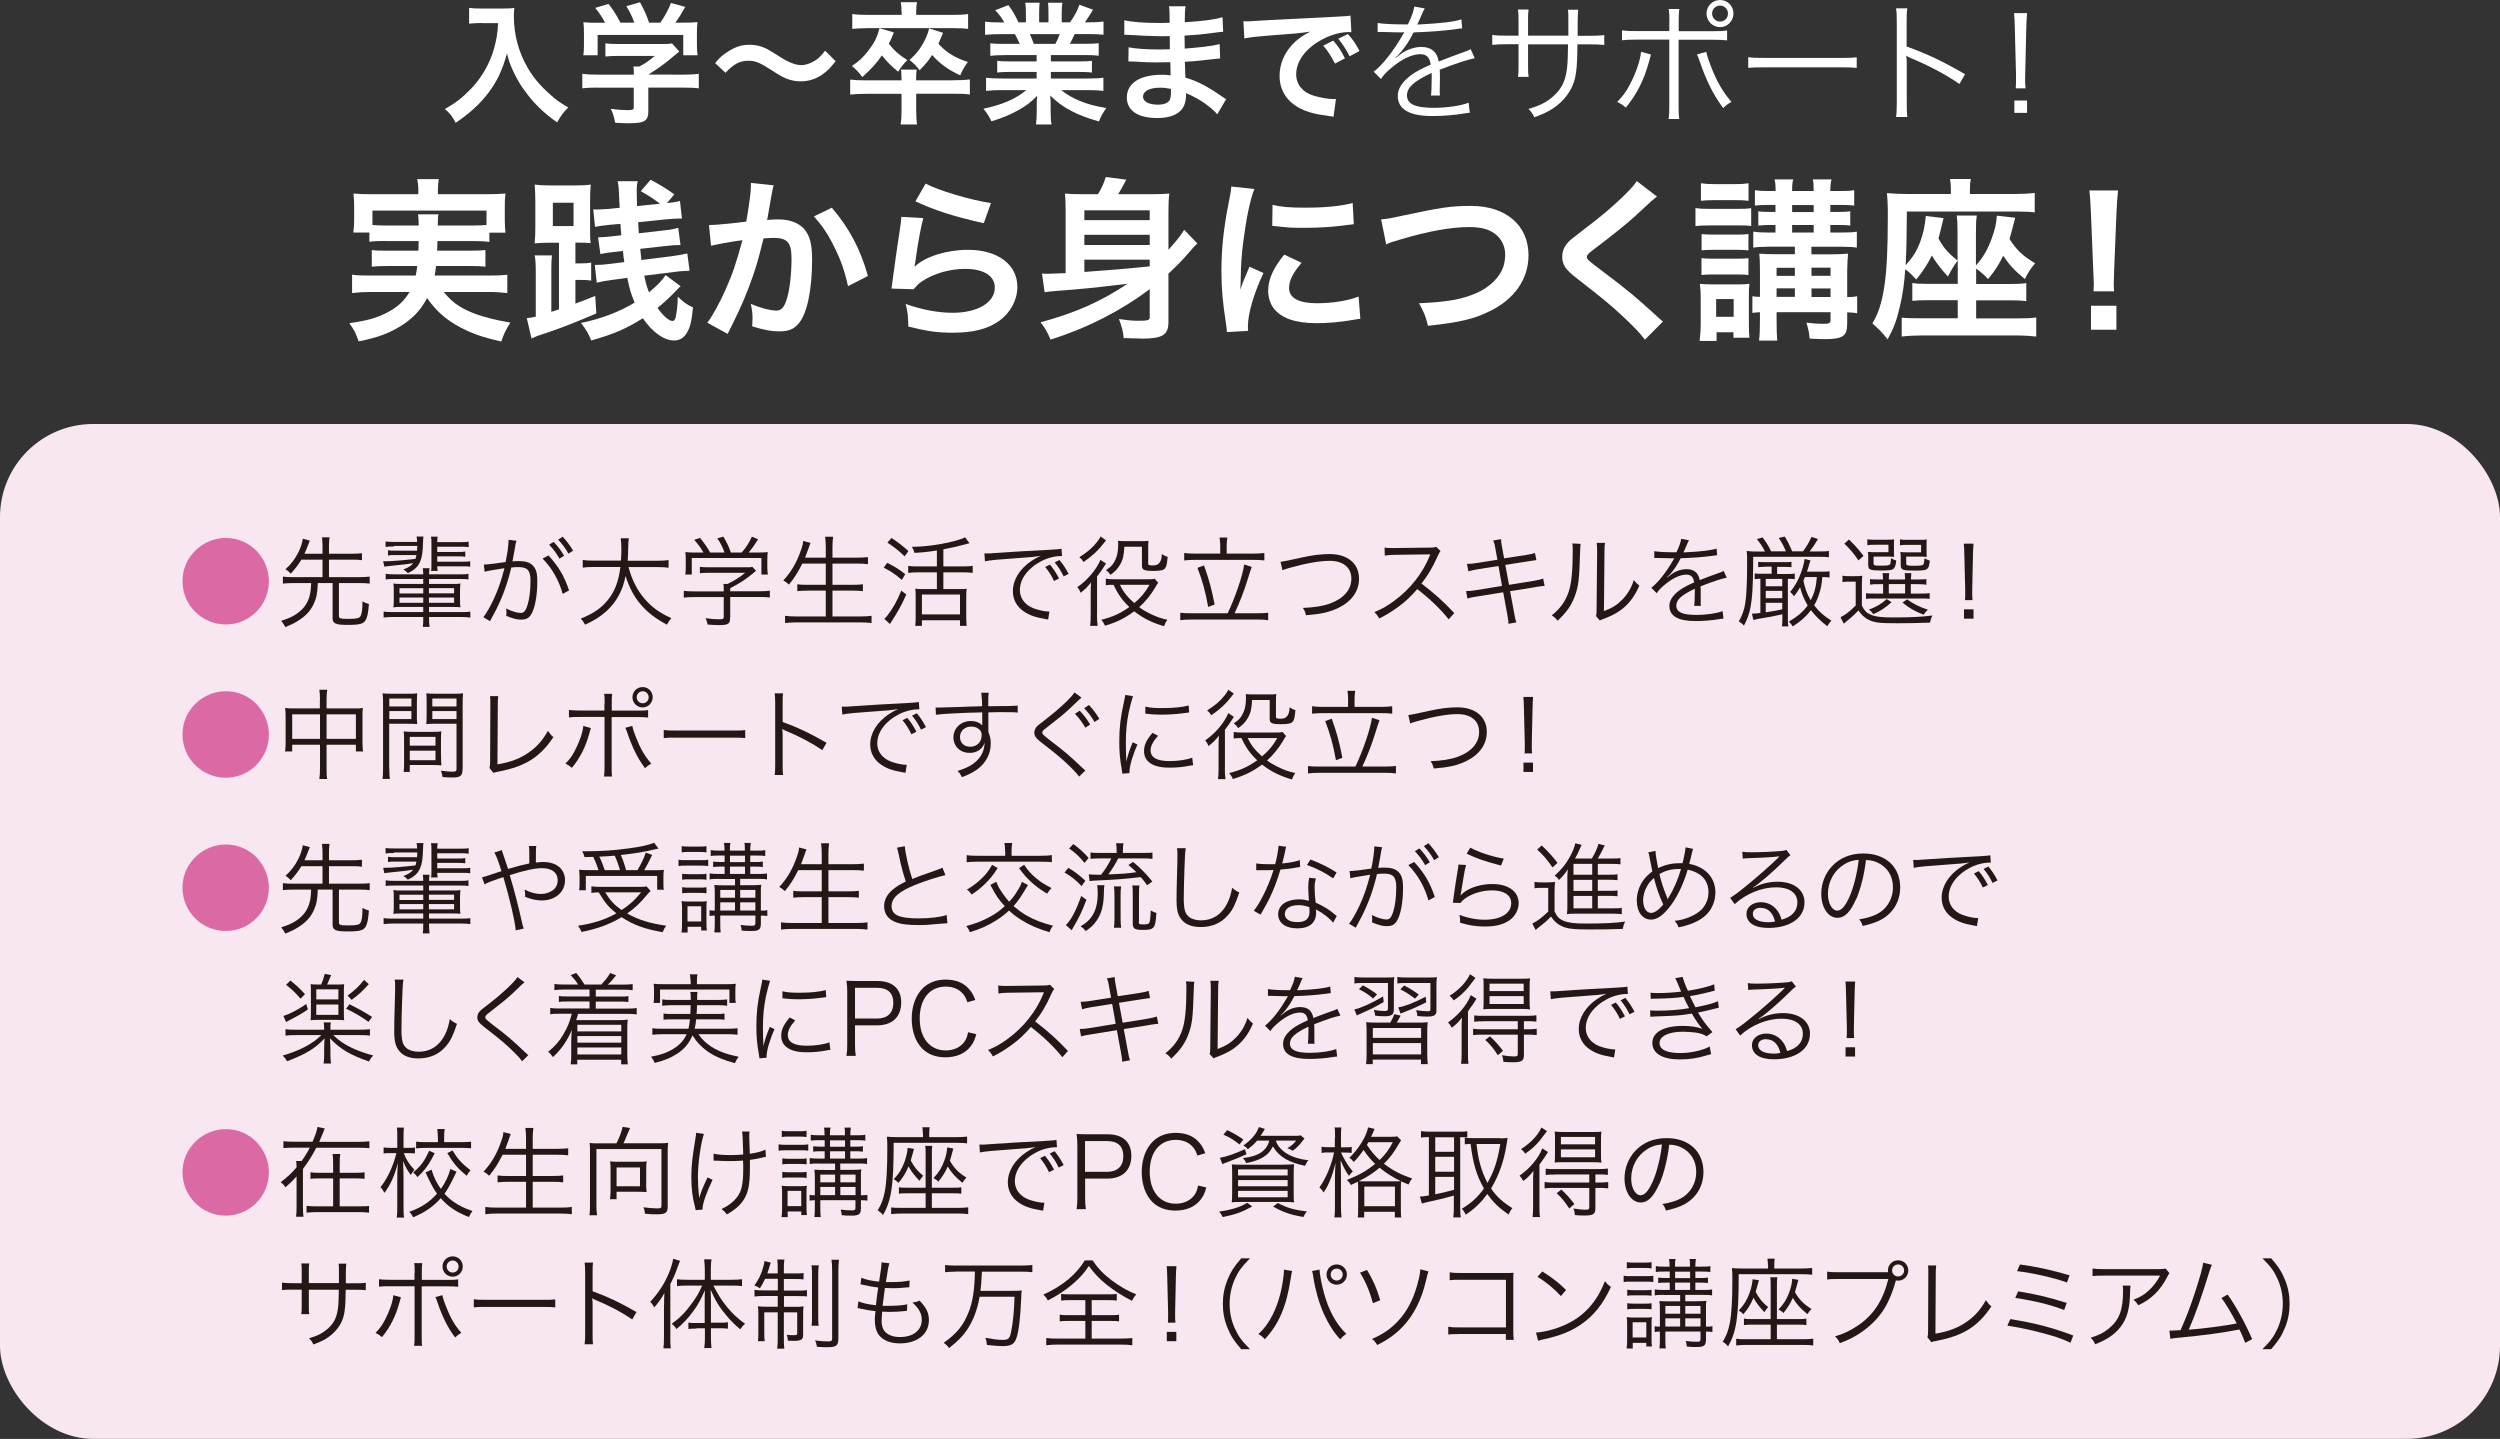 <?xml version="1.0" encoding="UTF-8"?>
<svg id="_レイヤー_2" data-name="レイヤー_2" xmlns="http://www.w3.org/2000/svg" viewBox="0 0 228.36 131.44">
  <rect x="0" y="0" width="228.36" height="131.44" fill="#333333" stroke="none"/>
  <defs>
    <style>
      .cls-1 {
        fill: #f8e6f0;
      }

      .cls-2 {
        fill: #231815;
      }

      .cls-3 {
        fill: #fff;
      }

      .cls-4 {
        fill: #db6aa4;
      }
    </style>
  </defs>
  <g id="_文字" data-name="文字">
    <rect class="cls-1" y="38.73" width="228.36" height="92.7" rx="8.5" ry="8.5"/>
    <g>
      <path class="cls-3" d="M44,2.1c-.32,0-.68.02-1.15.06V.72c.35.05.6.06,1.13.06h1.91c.49,0,.82-.01,1.09-.06-.04.35-.04.46-.04.76,0,1.7.43,3.29,1.28,4.75.5.84,1.09,1.56,1.92,2.3.61.56.96.82,1.77,1.29-.46.44-.68.76-1.02,1.36-1.2-.84-2.1-1.71-2.91-2.82-.44-.59-.71-1.04-1.06-1.77-.31-.66-.42-.96-.61-1.7-.43,1.54-.91,2.55-1.72,3.62-.77,1-1.67,1.83-2.97,2.71-.25-.53-.53-.89-.98-1.26,1.02-.59,1.61-1.04,2.41-1.88.94-.97,1.67-2.25,2.05-3.55.24-.83.35-1.45.4-2.42h-1.5Z"/>
      <path class="cls-3" d="M54.65,8c-.62,0-1.09.02-1.46.07v-1.33c.41.06.89.08,1.45.08h3.26v-.08c0-.24-.01-.46-.04-.66h.52c.52-.26.91-.53,1.42-.97h-3.3c-.49,0-.82.01-1.2.05v-1.2c.36.05.7.06,1.21.06h3.97c.47,0,.7-.01.91-.05l.66.73q-.2.17-.43.36c-.85.73-1.46,1.17-2.4,1.75h0s3.13.01,3.13.01c.59,0,1.12-.02,1.48-.08v1.33c-.35-.05-.86-.07-1.49-.07h-3.12v2.1c0,.42-.04.59-.16.76-.2.3-.61.4-1.69.4-.16,0-.55-.01-1.18-.05-.13-.64-.19-.84-.4-1.27.58.08,1.12.12,1.49.12.53,0,.61-.04.61-.28v-1.77h-3.25ZM55.27,2.08c-.28-.53-.43-.77-.9-1.36l1.21-.36c.42.52.7.95,1.09,1.71h1.27c-.2-.56-.4-.98-.73-1.51l1.25-.35c.49.92.56,1.09.83,1.86h1.02c.36-.48.78-1.24.98-1.8l1.3.36c-.28.52-.62,1.07-.9,1.44h.54c.82,0,1.04-.01,1.48-.05-.04.3-.05.54-.05,1v1.12c0,.32.02.62.06.91h-1.31v-1.86h-7.82v1.86h-1.31c.05-.28.06-.55.06-.92v-1.1c0-.43-.01-.68-.05-1,.54.05.61.05,1.42.05h.56Z"/>
      <path class="cls-3" d="M65.31,5.78c.44-.54.66-.73,1.19-1.07.73-.46,1.27-.62,1.97-.62.55,0,1.03.11,1.55.36q.31.16,1.09.66c.91.59,1.55.84,2.12.84.25,0,.6-.1.89-.23.52-.26.83-.53,1.25-1.09l.96.96c-.49.62-.74.88-1.14,1.16-.61.46-1.3.68-2.07.68-.36,0-.73-.06-1.06-.17-.47-.16-.71-.28-1.64-.89-1.06-.67-1.43-.82-2.06-.82-.78,0-1.33.29-2.09,1.1l-.95-.89Z"/>
      <path class="cls-3" d="M87.05,7.33c.72,0,1.13-.02,1.54-.07v1.37c-.46-.06-.8-.07-1.54-.07h-3.36v1.5c0,.62.02.94.08,1.31h-1.5c.06-.41.08-.72.08-1.29v-1.51h-3.17c-.66,0-1.12.02-1.52.07v-1.37c.41.05.8.07,1.52.07h3.17c0-.43-.01-.71-.06-.98h1.44c-.04.3-.05.44-.05.98h3.36ZM82.35,1.08c0-.32-.02-.6-.07-.88h1.48c-.05.28-.07.55-.07.88v.28h3.31c.59,0,1.01-.02,1.43-.08v1.36c-.35-.05-.79-.07-1.39-.07h-7.76q-1.04.02-1.43.07v-1.36c.43.06.86.08,1.45.08h3.06v-.28ZM81.65,2.96c-.2.52-.29.7-.46,1.03.49.64.95,1.04,1.69,1.5-.36.36-.52.56-.84,1.06-.71-.59-1.01-.9-1.48-1.49-.53.76-.96,1.22-1.79,1.98-.37-.49-.56-.68-.95-1.01.7-.48,1.09-.86,1.54-1.46.52-.68.76-1.17.98-1.99l1.3.38ZM86.14,3c-.23.56-.29.7-.42,1,.72.79,1.56,1.31,2.69,1.66-.29.38-.49.74-.7,1.22-1.06-.48-1.88-1.07-2.57-1.86-.32.52-.56.8-1.14,1.4-.29-.4-.52-.62-.92-.94.55-.49.84-.84,1.19-1.43.32-.58.47-.9.6-1.46l1.27.41Z"/>
      <path class="cls-3" d="M91.7,5.04c-.55,0-.86.01-1.24.06v-1.14c.34.04.65.05,1.24.05h1.45c-.18-.38-.31-.66-.44-.89h-1.3c-.59,0-1.04.02-1.43.06v-1.2c.37.05.76.07,1.37.07h.38c-.23-.42-.37-.61-.82-1.12l1.2-.46c.41.56.58.85.92,1.57h.68v-.85c0-.36-.02-.7-.06-.94h1.31c-.02.22-.04.48-.04.89v.9h.85v-.9c0-.38-.01-.66-.04-.89h1.31c-.04.23-.06.55-.06.94v.85h.76c.42-.6.65-1.02.86-1.61l1.24.46c-.29.48-.48.78-.74,1.15h.34c.62,0,1-.02,1.36-.07v1.2c-.37-.04-.84-.06-1.43-.06h-1.2c-.23.48-.28.59-.44.89h1.39c.59,0,.89-.01,1.24-.05v1.14c-.37-.05-.67-.06-1.24-.06h-3.13v.58h2.51c.54,0,.9-.01,1.24-.06v1.08c-.34-.05-.71-.06-1.24-.06h-2.51v.6h3.35c.68,0,1.1-.02,1.45-.07v1.2c-.44-.05-.89-.07-1.44-.07h-2.41c.41.35.95.67,1.63.96.77.32,1.39.49,2.49.68-.34.46-.48.72-.68,1.22-2.01-.55-3.37-1.28-4.45-2.37.04.46.04.56.04.85v.59c0,.5.02.88.08,1.21h-1.42c.05-.35.07-.74.07-1.22v-.58c0-.28,0-.32.04-.82-.56.58-1.01.92-1.73,1.32-.77.42-1.5.73-2.45,1.01-.19-.42-.42-.78-.73-1.15,1.75-.37,2.96-.9,3.92-1.7h-2.23c-.56,0-1,.02-1.45.07v-1.2c.38.05.79.07,1.44.07h3.18v-.6h-2.38c-.53,0-.89.01-1.22.06v-1.08c.34.05.68.06,1.22.06h2.38v-.58h-3ZM96.4,4.01c.18-.35.28-.56.4-.89h-2.73c.17.36.24.54.36.89h1.98Z"/>
      <path class="cls-3" d="M111.21,10.45c-.53-.59-1.35-1.2-2.22-1.64-.26-.14-.36-.18-.65-.3v.13c0,.75-.22,1.27-.67,1.62-.46.35-1.1.52-1.98.52-1.75,0-2.76-.68-2.76-1.87,0-1.31,1.19-2.08,3.2-2.08.29,0,.49.01.8.05q0-.14-.01-.29v-.26q-.01-.17-.02-.65c-.58.01-.95.02-1.2.02-.73,0-1.18-.01-2.17-.08-.16-.01-.28-.01-.46-.01l.02-1.29c.52.12,1.66.2,2.79.2.24,0,.65-.01.98-.02,0-.11,0-.52-.01-1.2-.38.01-.58.01-.76.01-.59,0-2.13-.06-2.94-.12-.13-.01-.23-.01-.26-.01h-.19v-1.33c.62.16,1.86.25,3.24.25.19,0,.6-.01.9-.02-.01-1.2-.01-1.21-.06-1.51h1.52c-.06.32-.07.48-.08,1.46,1.63-.1,2.67-.23,3.45-.46l.06,1.33q-.26.01-.95.11c-1.06.14-1.52.18-2.58.24.01.3.01.44.02,1.19q.6-.04,1.7-.16c.76-.1.95-.12,1.49-.26l.04,1.32c-.2.01-.5.05-.78.08-.18.02-.72.08-1.62.17-.17.01-.35.02-.82.05q.04,1.16.05,1.45c1.06.31,1.99.78,3.29,1.69.2.13.26.18.43.28l-.82,1.4ZM105.97,8.01c-.97,0-1.56.31-1.56.83,0,.44.52.72,1.37.72.5,0,.88-.14,1.04-.38.1-.16.14-.41.14-.77v-.29c-.4-.08-.64-.11-1-.11Z"/>
      <path class="cls-3" d="M113.56,1.94c.26.01.4.01.46.01q.22,0,1.98-.12c.67-.04,2.66-.14,5.98-.3.98-.05,1.16-.06,1.38-.11l.08,1.52q-.13-.01-.25-.01c-.72,0-1.61.24-2.37.65-1.52.79-2.42,1.99-2.42,3.2,0,.94.59,1.66,1.6,1.96.59.18,1.36.31,1.79.31.01,0,.12,0,.24-.01l-.22,1.63c-.14-.04-.2-.04-.41-.07-1.32-.17-2.07-.38-2.81-.79-1.1-.62-1.71-1.64-1.71-2.89,0-1.02.41-2.03,1.14-2.82.46-.49.89-.82,1.67-1.21-.97.14-1.44.19-4.04.38-.8.06-1.52.14-1.99.24l-.08-1.57ZM121.78,3.71c.48.55.7.88,1.07,1.62l-.91.48c-.36-.71-.65-1.15-1.07-1.64l.91-.46ZM123.27,5.13c-.34-.66-.62-1.1-1.03-1.59l.88-.43c.46.5.72.89,1.06,1.55l-.9.48Z"/>
      <path class="cls-3" d="M128.6,2.24c.4-.84.54-1.26.58-1.64l.96.17q-.11.16-.31.65c-.16.38-.31.71-.37.82q.14-.01.25-.01c1.92-.1,3.12-.24,3.78-.46l.07.82c-.19.01-.26.02-.48.06-1.25.17-2.51.26-3.96.31-.36.71-.66,1.19-1.08,1.7-.12.14-.36.42-.41.46-.08.06-.14.11-.16.12,0,.01-.01.01-.01.01h0s.01.04.02.05q.43-.34.55-.42c.55-.38,1.19-.59,1.81-.59.89,0,1.43.44,1.58,1.33.88-.35,1.56-.6,2.09-.79.59-.2.62-.22.82-.35l.38.84c-.62.11-1.7.47-3.2,1.05.02.31.02.43.02.73,0,.16,0,.42-.01.66-.01.26-.01.43-.01.54,0,.17,0,.26.02.43h-.82c.04-.25.07-.98.07-1.71,0-.19,0-.22-.01-.36-1.63.77-2.25,1.33-2.25,2.05,0,.79.74,1.14,2.43,1.14,1.19,0,2.52-.19,3.2-.47l.11.92c-.18.01-.24.02-.48.06-.95.16-1.99.24-2.91.24-2.15,0-3.19-.61-3.19-1.85,0-.66.41-1.28,1.22-1.89.41-.3.98-.61,1.79-.96-.1-.66-.38-.95-.95-.95-.76,0-1.7.44-2.67,1.27-.47.4-.73.67-.92,1l-.67-.67c.83-.64,1.82-1.9,2.69-3.43q.04-.06.11-.18s-.17.02-.23.02c-.19,0-1.32-.02-1.76-.04h-.19c-.11,0-.13,0-.26.01v-.83c.44.08,1.36.13,2.58.13h.19Z"/>
      <path class="cls-3" d="M143.26,3.26v-1.16c0-.85,0-.95-.04-1.21h.94q-.04.31-.05,1.12v1.26h1.03c.71,0,.97-.01,1.4-.07v.91c-.41-.05-.76-.06-1.39-.06h-1.06c-.02,2.43-.14,3.2-.59,4.07-.42.79-1.09,1.48-1.96,1.98-.42.23-.73.37-1.39.61-.16-.34-.25-.47-.54-.76,1.04-.3,1.66-.61,2.29-1.17.84-.76,1.18-1.55,1.28-3,.02-.38.04-.75.05-1.73h-3.65v2c0,.52.01.67.05.97h-.97c.04-.26.05-.49.05-1.01v-1.97h-1.01c-.64,0-.98.01-1.39.06v-.91c.43.06.7.07,1.4.07h1v-1.38c0-.52-.01-.73-.05-1.01h.97c-.05.32-.05.42-.05.97v1.42h3.66Z"/>
      <path class="cls-3" d="M150.81,4.98q-.05.13-.2.71c-.44,1.62-1.1,2.92-2.1,4.14-.29-.25-.41-.33-.79-.52.53-.54.79-.89,1.14-1.55.56-1.06.97-2.23,1.04-3.03l.91.25ZM152.49,2.04c0-.62-.01-.91-.07-1.22h.98c-.05.32-.06.54-.06,1.25v.78h3.02c.7,0,.98-.01,1.4-.07v.91c-.41-.05-.74-.06-1.38-.06h-3.05v5.97c0,.66.01.96.06,1.27h-.98c.06-.31.07-.64.07-1.26V3.62h-2.94c-.64,0-.97.01-1.38.06v-.91c.42.06.71.07,1.39.07h2.93v-.8ZM155.86,4.74c.07.36.19.71.44,1.36.55,1.4,1.06,2.28,1.86,3.21-.35.19-.46.28-.76.56-.56-.77-.86-1.27-1.25-2.06-.29-.6-.65-1.47-.84-2.06-.13-.37-.2-.58-.3-.78l.84-.23ZM158.34,1.24c0,.68-.55,1.24-1.22,1.24s-1.24-.55-1.24-1.24.55-1.24,1.24-1.24,1.22.55,1.22,1.24ZM156.39,1.24c0,.4.32.73.73.73s.72-.32.72-.73-.32-.73-.72-.73-.73.32-.73.73Z"/>
      <path class="cls-3" d="M159.69,5.22c.35.06.67.07,1.49.07h6.97c.89,0,1.08-.01,1.45-.06v.97c-.38-.04-.66-.05-1.46-.05h-6.96c-.88,0-1.13.01-1.49.05v-.98Z"/>
      <path class="cls-3" d="M173.19,10.69c.05-.32.07-.61.07-1.26V1.98c0-.64-.02-.92-.07-1.22h1.03c-.05.31-.06.56-.06,1.25v2.24c1.85.66,3.24,1.32,5.34,2.53l-.52.89c-1.13-.79-2.78-1.68-4.47-2.38-.18-.07-.26-.12-.37-.2h-.02c.04.25.05.42.05.72v3.61c0,.67.01.94.06,1.27h-1.03Z"/>
      <path class="cls-3" d="M184.13,8.07c.02-.37.02-.46.02-.85v-.43l-.11-4.27c-.01-.5-.02-.86-.07-1.32h1.19c-.04.46-.06.82-.07,1.32l-.1,4.27q-.01.5-.01.55c0,.22.01.43.04.73h-.89ZM184,10.31v-1.13h1.16v1.13h-1.16Z"/>
      <path class="cls-3" d="M35.24,22.01c-.74,0-1.14.02-1.5.08v-.85h-1.47c.06-.37.08-.66.08-1.18v-1.18c0-.43-.02-.78-.06-1.2.51.05.96.06,1.76.06h4.16v-.37c0-.4-.03-.66-.1-1.01h1.97c-.06.32-.08.61-.08,1.01v.37h4.39c.82,0,1.23-.02,1.78-.06-.05.4-.06.74-.06,1.17v1.22c0,.46.02.82.06,1.18h-1.47v.85c-.4-.06-.77-.08-1.52-.08h-3.22q-.02.51-.03.88h2.99c.78,0,1.04-.02,1.42-.06v1.52c-.42-.05-.67-.06-1.42-.06h-3.09c-.05.4-.06.53-.13.87h4.99c.8,0,1.2-.02,1.65-.08v1.68c-.58-.06-1.02-.1-1.73-.1h-4.08c.58.69.88.96,1.49,1.34.7.43,1.7.82,2.82,1.09.4.11.9.21,1.78.37-.37.56-.62,1.06-.83,1.73-1.49-.35-2.15-.56-2.99-.93-1.71-.77-2.8-1.63-3.79-3.04-.58,1.09-1.26,1.82-2.34,2.51-1.12.7-2.13,1.09-3.91,1.44-.29-.82-.38-.99-.85-1.66,1.68-.24,2.51-.48,3.47-.98.93-.48,1.55-1.06,2.03-1.87h-3.54c-.62,0-1.14.03-1.71.1v-1.68c.43.06.82.08,1.62.08h4.19c.06-.3.1-.48.14-.87h-2.71c-.77,0-1.02.02-1.44.06v-1.52c.38.05.66.06,1.44.06h2.82q.02-.45.02-.88h-2.99ZM38.25,20.6c-.02-.51-.02-.72-.06-1.02h1.86c-.05.19-.05.38-.06,1.02h3.19c.61,0,.86-.02,1.26-.05v-1.31h-10.42v1.31c.29.03.64.05,1.23.05h3.01Z"/>
      <path class="cls-3" d="M51.05,22.17h-.83c-.56,0-.93.02-1.38.06.05-.58.06-.98.06-1.62v-2.13c0-.62-.02-1.07-.06-1.62.46.06.88.08,1.52.08h2.1c.74,0,1.07-.02,1.5-.08-.05.56-.06.91-.06,1.62v2.13c0,.99,0,1.22.05,1.6-.34-.03-.64-.05-1.25-.05h-.14v1.9h.43c.53,0,.75-.02,1.01-.08v1.65c-.3-.05-.53-.06-1.01-.06h-.43v2.16c.61-.21.9-.34,1.81-.7l.1,1.6c-1.9.82-3.54,1.46-4.8,1.86-.56.18-.72.24-1.12.43l-.43-1.86c.32-.03.43-.05.82-.14v-3.97c0-.78-.02-1.18-.1-1.62h1.58c-.05.42-.06.74-.06,1.55v3.6c.38-.11.4-.13.7-.22v-6.1ZM50.5,20.65h1.89v-2.13h-1.89v2.13ZM62.17,26.14c-.11.1-.13.11-.32.32-.64.67-1.23,1.22-1.79,1.66.48.7,1.04,1.2,1.36,1.2.14,0,.26-.13.3-.35.11-.54.18-1.12.19-1.87.56.53.9.77,1.39.98-.13,1.34-.26,1.86-.61,2.4-.27.42-.64.62-1.14.62-.9,0-1.97-.77-2.83-2.03-1.52.96-2.71,1.47-4.72,2.03-.22-.59-.48-1.02-.93-1.6,1.79-.37,3.47-.99,4.9-1.86-.35-.86-.46-1.2-.67-2.26l-1.33.18c-.51.06-1.06.16-1.46.26l-.18-1.62c.43,0,.82-.02,1.44-.1l1.26-.16c-.06-.37-.08-.51-.13-1.02l-.83.1c-.51.05-.9.11-1.23.19l-.21-1.54h.14c.27,0,.67-.03,1.1-.08l.88-.1q-.05-.64-.08-1.04l-.93.08c-.69.08-.99.11-1.39.19l-.16-1.6c.16.02.26.02.29.02.27,0,.74-.03,1.14-.06l.98-.1c-.02-.27-.02-.29-.02-.46-.05-1.26-.06-1.46-.16-1.97h1.84c-.08.26-.1.42-.1,1.02,0,.46.02.74.03,1.25l2.1-.21c-.5-.38-.83-.61-1.76-1.15l.9-1.04c.86.46,1.52.86,2.16,1.33l-.66.8c.54-.05.8-.1,1.18-.19l.18,1.6h-.21c-.26,0-.67.03-1.31.08l-2.48.26q.03.46.06,1.01l2.08-.24c.8-.08,1.09-.13,1.52-.26l.21,1.57c-.45,0-.72.02-1.52.11l-2.16.24c.05.5.06.64.11,1.02l2.72-.34c.59-.08,1.06-.16,1.47-.26l.21,1.58c-.5.02-.82.03-1.52.13l-2.62.32c.14.69.22.96.43,1.52.8-.66,1.15-1.02,1.52-1.57l1.34.99Z"/>
      <path class="cls-3" d="M70.68,16.92c-.05.14-.1.32-.13.5-.03.21-.05.29-.1.54q-.05.34-.27,1.54c-.06.35-.06.38-.11.59.46-.03.69-.05.99-.05,1.06,0,1.84.29,2.37.85.54.61.75,1.38.75,2.83,0,2.75-.46,4.95-1.23,5.83-.45.53-.93.72-1.78.72-.74,0-1.39-.13-2.46-.46.02-.32.03-.54.03-.7,0-.42-.03-.74-.16-1.36.86.38,1.78.62,2.34.62.46,0,.72-.3.96-1.09.26-.83.42-2.29.42-3.65,0-1.47-.37-1.9-1.63-1.9-.32,0-.56.02-.93.05-.48,1.95-.62,2.43-.98,3.47-.56,1.6-.99,2.62-1.92,4.5q-.08.16-.24.48c-.05.1-.05.11-.13.27l-1.86-1.02c.48-.64,1.12-1.79,1.66-3.01.69-1.57.91-2.24,1.55-4.53-.82.1-2.34.37-2.87.51l-.19-1.89c.59,0,2.53-.19,3.41-.32.29-1.73.42-2.71.42-3.23v-.3l2.08.22ZM75.98,18.97c1.6,1.87,2.61,3.78,3.3,6.24l-1.82.93c-.3-1.38-.67-2.43-1.28-3.63-.58-1.18-1.09-1.92-1.84-2.74l1.65-.8Z"/>
      <path class="cls-3" d="M84.34,19.91c-.24.88-.51,2.37-.72,3.94q-.03.22-.08.46l.03.03c.93-.9,2.91-1.52,4.85-1.52,2.72,0,4.51,1.34,4.51,3.39,0,1.17-.62,2.35-1.65,3.09-1.04.75-2.37,1.09-4.23,1.09-1.38,0-2.26-.11-4.08-.56-.02-.99-.05-1.31-.24-2.06,1.57.54,2.95.8,4.31.8,2.26,0,3.83-.94,3.83-2.3,0-1.07-1.01-1.71-2.71-1.71-1.42,0-2.91.43-3.99,1.17-.29.21-.38.3-.72.69l-2.02-.06c.05-.29.05-.35.13-.96.13-.99.38-2.77.67-4.66.06-.38.08-.58.1-.93l2,.11ZM84.55,16.77c1.1.61,4.16,1.52,5.97,1.78l-.66,1.84c-2.74-.62-4.42-1.15-6.24-2l.93-1.62Z"/>
      <path class="cls-3" d="M105.02,26.41c-2.66,2-5.73,3.57-9.06,4.61-.27-.66-.51-1.07-.91-1.58,3.17-.86,5.51-1.89,7.94-3.52-3.35.4-3.86.45-6.56.66-.51.05-.72.06-1.01.11l-.24-1.71c.19.02.35.03.51.03q.18,0,1.65-.06v-5.73c0-.62-.02-1.02-.06-1.54.5.05.88.06,1.73.06h1.28c.3-.46.53-.98.72-1.57l1.87.24c-.3.58-.53.98-.74,1.33h2.96c.88,0,1.28-.02,1.71-.06-.06.46-.08.98-.08,1.75v3.39c.7-.79,1.15-1.33,1.44-1.83l1.2,1.25c-.26.24-.38.37-.77.83-.56.66-1.14,1.25-1.87,1.92v4.45c0,1.14-.56,1.49-2.35,1.49q-.35,0-1.74-.05c-.03-.54-.18-1.07-.43-1.74,1.01.14,1.26.16,1.82.16.82,0,.99-.06.99-.32v-2.56ZM105.02,19.21h-5.97v.9h5.97v-.9ZM99.05,22.38h5.97v-.93h-5.97v.93ZM99.05,24.84q3.43-.24,5.97-.51v-.61h-5.97v1.12Z"/>
      <path class="cls-3" d="M112.07,30.33c-.02-.29-.03-.38-.08-.75-.3-1.94-.42-3.17-.42-4.79,0-2.06.19-3.89.66-6.26.18-.9.21-1.06.24-1.49l2.11.22c-.38.94-.75,2.74-1.01,4.79-.16,1.2-.22,2.14-.24,3.54,0,.35-.02.48-.03.88.18-.56.21-.67.83-2.11l1.28.58c-.88,1.86-1.42,3.71-1.42,4.85,0,.1,0,.22.02.43l-1.94.11ZM118.89,24.01c-.8.93-1.14,1.62-1.14,2.3,0,.91.88,1.39,2.54,1.39,1.41,0,2.8-.22,3.81-.61l.16,2.03c-.22.02-.29.03-.66.1-1.28.21-2.26.3-3.31.3-1.98,0-3.27-.45-3.97-1.39-.3-.4-.48-.99-.48-1.57,0-1.04.48-2.11,1.47-3.3l1.57.74ZM116.25,18.71c.72.19,1.57.26,2.96.26,1.78,0,3.3-.14,4.35-.43l.1,1.94c-.13.02-.37.05-1.14.14-1.02.13-2.24.19-3.43.19s-1.18,0-2.88-.18l.03-1.92Z"/>
      <path class="cls-3" d="M126.15,20.04c.54-.05.8-.08,1.87-.32,3.65-.78,4.51-.91,6.37-.91,3.17,0,5.23,1.78,5.23,4.5,0,2.18-1.28,4.02-3.55,5.12-1.46.72-2.71,1.01-5.63,1.33-.21-.86-.35-1.2-.82-2.06,2.56-.11,3.91-.35,5.27-.94,1.15-.51,2.1-1.42,2.42-2.37.11-.32.18-.72.18-1.14,0-.88-.45-1.65-1.22-2.08-.51-.29-1.18-.43-2.06-.43-1.66,0-3.73.37-6.31,1.14-.82.24-.94.27-1.28.45l-.46-2.27Z"/>
      <path class="cls-3" d="M151.35,17.96c-.27.19-.58.46-1.97,1.76-.82.75-1.94,1.65-3.81,3.07-.5.37-.61.5-.61.67,0,.24.03.27,1.44,1.33,2.5,1.89,2.96,2.29,5.04,4.18.16.16.26.24.46.4l-1.65,1.66c-.42-.58-.99-1.18-2.08-2.19-1.14-1.06-1.67-1.49-4.13-3.41-1.06-.82-1.34-1.25-1.34-1.99,0-.48.18-.91.53-1.3.21-.22.22-.24,1.41-1.15,1.73-1.31,2.62-2.08,3.7-3.12.72-.72.9-.93,1.17-1.33l1.84,1.41Z"/>
      <path class="cls-3" d="M154.87,19c.37.06.69.08,1.25.08h2.59c.64,0,.88-.02,1.25-.06v1.63c-.38-.06-.51-.06-1.18-.06h-2.66c-.54,0-.88.02-1.25.06v-1.65ZM155.25,31.13c.06-.45.1-1.01.1-1.57v-2.32c0-.54-.02-.86-.08-1.31.43.03.64.05,1.14.05h2.38c.53,0,.72-.02,1.01-.06-.05.37-.05.54-.05,1.22v2.59c0,.42.02.88.05,1.12h-1.46v-.5h-1.54v.79h-1.55ZM155.37,16.74c.42.06.67.08,1.31.08h1.73c.64,0,.9-.02,1.31-.08v1.6c-.42-.05-.74-.06-1.31-.06h-1.73c-.56,0-.93.02-1.31.06v-1.6ZM155.43,21.38c.3.03.51.05,1.02.05h2.27c.51,0,.72-.02.99-.05v1.49c-.35-.03-.53-.05-.99-.05h-2.27c-.5,0-.72.02-1.02.05v-1.49ZM155.43,23.58c.3.03.51.05,1.02.05h2.27c.51,0,.7-.02.99-.05v1.54c-.27-.03-.48-.05-1.02-.05h-2.26c-.46,0-.7.02-1.01.05v-1.54ZM156.76,28.94h1.6v-1.62h-1.6v1.62ZM161.46,22.54c-.59,0-.91.02-1.31.08v-1.46c.42.06.7.08,1.31.08h.72v-.69h-.43c-.46,0-.85.02-1.14.06v-1.31c.27.05.66.06,1.14.06h.43v-.64h-.7c-.51,0-.82.02-1.18.06v-1.41c.38.06.66.08,1.23.08h.66c0-.56-.02-.77-.1-1.06h1.71c-.08.27-.1.5-.1,1.06h1.97c0-.64-.02-.77-.08-1.06h1.71c-.08.3-.11.58-.11,1.06h1.01c.53,0,.85-.02,1.17-.08v1.41c-.37-.05-.69-.06-1.17-.06h-1.01v.64h.72c.53,0,.75-.02,1.1-.06v1.31c-.29-.05-.69-.06-1.12-.06h-.7v.69h1.14c.64,0,.94-.02,1.28-.08v1.46c-.4-.06-.64-.08-1.3-.08h-2.85v.69h1.86c.62,0,1.12-.03,1.49-.06q-.05.35-.08,1.57v2.4c.4,0,.61-.02.91-.08v1.55c-.3-.05-.48-.06-.91-.08v1.01c0,1.18-.38,1.44-2.13,1.44-.26,0-.48-.02-1.3-.05-.05-.56-.1-.77-.29-1.46.59.08,1.09.11,1.46.11.62,0,.74-.05.74-.37v-.69h-4.93v.62c0,1.09.02,1.38.06,1.97h-1.66c.06-.59.08-.96.08-1.97v-.62c-.34.02-.5.03-.69.06v-1.52c.19.03.35.05.69.06v-2.48c0-.66-.02-1.07-.06-1.47.43.03.77.05,1.52.05h1.73v-.69h-2.48ZM163.95,24.46h-1.67v.74h1.67v-.74ZM163.95,26.34h-1.67v.78h1.67v-.78ZM165.67,19.37v-.64h-1.97v.64h1.97ZM165.67,21.24v-.69h-1.97v.69h1.97ZM167.21,25.19v-.74h-1.74v.74h1.74ZM167.21,27.13v-.78h-1.74v.78h1.74Z"/>
      <path class="cls-3" d="M178.79,23.85c-.34.45-.53.78-.86,1.41-.64-.7-1.04-1.22-1.47-1.92-.37.77-.85,1.5-1.42,2.19-.5-.53-.62-.66-1.01-.93-.06,1.14-.24,2.4-.51,3.49-.27,1.18-.56,1.94-1.1,2.91-.42-.56-.82-.96-1.39-1.46,1.04-1.68,1.41-4.15,1.41-9.57v-.83c-.02-.69-.03-1.04-.08-1.5.67.06,1.23.08,1.92.08h3.92v-.46c0-.35-.02-.62-.08-.91h1.9c-.06.29-.08.54-.08.94v.43h4.02c.69,0,1.41-.03,1.9-.1v1.78c-.38-.05-1.01-.08-1.68-.08h-10c-.02,2.26-.03,3.36-.11,4.91.66-.74.99-1.26,1.31-2.08.29-.78.46-1.54.53-2.42l1.62.19c-.22.94-.35,1.47-.46,1.86.45.83.8,1.25,1.74,2.03v-2.54c0-.88-.02-1.18-.08-1.58h1.84c-.06.38-.08.67-.08,1.58v2.98c.67-.77,1.04-1.39,1.41-2.39.34-.9.46-1.47.5-2.16l1.68.19q-.1.34-.3,1.14c-.08.29-.13.46-.22.8.66,1.04,1.22,1.55,2.34,2.22-.38.43-.67.88-.94,1.44-.9-.74-1.39-1.25-1.98-2.13-.42.85-.7,1.3-1.38,2.13-.35-.38-.69-.67-1.09-.96v1.41h3.09c.74,0,1.06-.02,1.49-.08v1.65c-.42-.06-.69-.08-1.49-.08h-3.09v1.65h3.92c.72,0,1.14-.02,1.57-.08v1.74c-.53-.06-1.18-.1-1.87-.1h-8.55c-.67,0-1.28.03-1.87.1v-1.73c.43.05.72.06,1.57.06h3.55v-1.65h-2.69c-.83,0-1.02.02-1.46.06v-1.63c.4.06.67.08,1.46.08h2.69v-2.1Z"/>
      <path class="cls-3" d="M191.23,26.62c.02-.34.03-.5.03-.69q0-.18-.05-1.14l-.22-5.44c-.03-.7-.08-1.5-.14-1.95h2.62c-.05.43-.11,1.26-.14,1.95l-.22,5.44q-.03.93-.03,1.15c0,.19,0,.35.03.67h-1.87ZM191,30.12v-2.19h2.32v2.19h-2.32Z"/>
    </g>
    <g>
      <path class="cls-4" d="M23.54,50.45c.66.72,1.02,1.66,1.02,2.64,0,2.19-1.76,3.95-3.94,3.95s-3.95-1.77-3.95-3.95c0-1.13.45-2.14,1.31-2.93.7-.64,1.67-1.02,2.65-1.02,1.13,0,2.16.46,2.93,1.31Z"/>
      <path class="cls-2" d="M27.54,51.11c-.31.5-.56.83-.98,1.29-.18-.2-.28-.28-.48-.4.51-.47.85-.91,1.16-1.52.22-.43.36-.87.42-1.27l.64.17c-.06.14-.11.26-.17.43-.13.33-.19.5-.32.77h1.65v-.71c0-.31-.02-.53-.05-.79h.69c-.04.25-.05.48-.05.79v.71h2.15c.38,0,.63-.02.86-.05v.64c-.24-.04-.5-.05-.86-.05h-2.15v1.6h2.8c.41,0,.68-.02.92-.05v.64c-.27-.04-.53-.05-.92-.05h-1.89v3c0,.23.12.27.86.27s1-.05,1.12-.26c.12-.22.17-.63.17-1.34.2.12.33.17.59.24-.06.78-.14,1.16-.27,1.42-.21.4-.53.49-1.7.49-1.08,0-1.35-.13-1.35-.62v-3.2h-1.35c-.04.97-.12,1.33-.37,1.9-.3.65-.75,1.13-1.49,1.58-.32.2-.59.33-1.11.54-.07-.14-.12-.22-.17-.29q-.14-.18-.2-.28c.87-.27,1.43-.58,1.89-1.04.41-.41.66-.92.77-1.56.04-.21.05-.44.07-.85h-1.65c-.39,0-.66.02-.93.05v-.64c.24.04.52.05.93.05h2.69v-1.6h-1.93Z"/>
      <path class="cls-2" d="M35.97,49.92c-.36,0-.53,0-.75.04v-.5c.22.04.38.04.75.04h2.13c0-.21-.02-.33-.05-.49h.63c-.02.13-.03.23-.04.54-.02.88-.09,1.35-.26,1.74-.2.48-.53.79-1.13,1.06-.14-.16-.23-.23-.41-.33.47-.18.68-.31.91-.58-.58.09-.83.13-2.18.26-.19.02-.3.04-.46.06l-.11-.49c.1,0,.15,0,.22,0,.48,0,1.65-.09,2.73-.22.04-.16.06-.22.09-.35h-1.87c-.36,0-.52,0-.73.04v-.48c.21.04.35.04.73.04h1.92c.02-.15.02-.26.03-.43h-2.13ZM35.99,52.89c-.36,0-.55,0-.76.04v-.52c.22.04.4.05.76.05h2.67c0-.26-.02-.37-.04-.56h.62c-.04.19-.04.33-.05.56h2.85c.39,0,.53,0,.75-.05v.52c-.21-.04-.4-.04-.75-.04h-2.85v.45h2.17c.37,0,.5,0,.7-.04-.03.22-.04.35-.04.68v.79c0,.36,0,.5.04.7-.19-.02-.37-.03-.69-.03h-2.18v.47h2.94c.41,0,.61,0,.83-.05v.55c-.25-.04-.5-.05-.83-.05h-2.94v.12c0,.32.02.55.05.78h-.62c.04-.23.04-.41.04-.78v-.12h-2.79c-.31,0-.58.02-.83.05v-.55c.22.04.43.05.84.05h2.78v-.47h-2.03c-.33,0-.5,0-.7.04.03-.2.04-.35.04-.68v-.82c0-.32,0-.45-.04-.68.2.04.33.04.7.04h2.03v-.45h-2.67ZM36.49,53.73v.48h2.17v-.48h-2.17ZM36.49,54.58v.48h2.17v-.48h-2.17ZM39.18,54.2h2.3v-.48h-2.3v.48ZM39.18,55.06h2.3v-.48h-2.3v.48ZM39.94,51.68c0,.21.02.32.04.47h-.61c.04-.16.04-.34.04-.65v-1.81c0-.31,0-.48-.04-.67h.61c-.03.18-.04.3-.04.5h2.11c.37,0,.52,0,.76-.04v.5c-.22-.04-.4-.04-.76-.04h-2.11v.48h1.83c.36,0,.52,0,.73-.04v.48c-.21-.04-.37-.04-.73-.04h-1.83v.49h2.24c.39,0,.56,0,.77-.04v.5c-.21-.04-.38-.04-.77-.04h-2.24Z"/>
      <path class="cls-2" d="M44.19,51.57c.32,0,1.26-.12,1.99-.23.15-.67.27-1.53.27-1.91v-.12l.72.08c-.06.19-.09.35-.17.86-.04.26-.11.59-.19,1.03.21-.02.32-.03.53-.03.64,0,1.02.11,1.3.38.32.3.44.71.44,1.45,0,1.38-.23,2.57-.6,3.1-.22.31-.46.42-.88.42-.39,0-.77-.1-1.36-.35.02-.14.02-.2.02-.32,0-.13,0-.19-.03-.35.51.26,1.02.41,1.34.41.23,0,.4-.14.51-.43.24-.58.38-1.49.38-2.5,0-.95-.27-1.26-1.11-1.26-.2,0-.32,0-.65.04-.33,1.41-.75,2.58-1.36,3.81-.12.22-.31.58-.58,1.09l-.61-.36c.28-.35.62-.95.94-1.63.42-.9.69-1.69.99-2.85-.77.12-1.21.19-1.29.21-.21.04-.28.05-.52.12l-.07-.65ZM50.1,50.74c.92.99,1.46,1.92,1.88,3.19l-.58.32c-.34-1.23-.96-2.33-1.84-3.23l.53-.28ZM50.58,49.5c.41.45.62.72.95,1.26l-.43.27c-.26-.48-.55-.86-.94-1.28l.41-.25ZM51.4,49.03c.41.45.62.73.95,1.27l-.43.27c-.26-.48-.55-.86-.94-1.28l.41-.26Z"/>
      <path class="cls-2" d="M57.41,51.8c.31,1.15.78,2.1,1.47,2.9.66.77,1.41,1.31,2.44,1.76-.18.22-.25.31-.4.6-2.02-1.07-3.13-2.39-3.78-4.45-.24,1.31-.84,2.4-1.76,3.23-.57.5-1.06.82-1.94,1.22-.13-.25-.2-.35-.39-.55,1.12-.46,1.78-.9,2.37-1.58.7-.81,1.08-1.76,1.25-3.14h-2.45c-.48,0-.73.02-.99.06v-.7c.23.04.53.06,1.01.06h2.48c.03-.43.04-.71.04-1.06,0-.41-.03-.74-.06-.98h.74c-.04.3-.06.5-.06.94,0,.46-.02.72-.04,1.11h2.73c.46,0,.76-.02,1-.06v.7c-.29-.04-.54-.06-.99-.06h-2.66Z"/>
      <path class="cls-2" d="M66.69,56.43c0,.56-.17.67-1.01.67-.25,0-.72-.02-1.04-.05-.06-.26-.1-.38-.19-.58.46.06.88.1,1.18.1.41,0,.48-.03.48-.22v-1.81h-2.7c-.4,0-.68.02-.95.05v-.62c.26.04.55.05.94.05h2.71v-.15c0-.18,0-.34-.03-.53h.38c.62-.3,1.13-.62,1.61-1.02h-3.29c-.31,0-.61.02-.85.04v-.58c.25.03.54.04.87.04h3.25c.33,0,.51,0,.67-.04l.34.36q-.12.09-.31.26c-.6.5-1.16.87-2.05,1.33v.28h2.67c.41,0,.69-.02.95-.05v.62c-.25-.04-.56-.05-.95-.05h-2.67v1.89ZM64.26,50.48c-.26-.46-.42-.68-.85-1.17l.54-.17c.41.51.6.78.92,1.33h1.31c-.17-.48-.34-.83-.66-1.3l.56-.15c.34.59.49.9.68,1.45h.99c.42-.49.67-.87.93-1.45l.57.24c-.38.6-.57.86-.86,1.21h.7c.52,0,.72,0,1.04-.04-.03.23-.04.41-.04.75v.67c0,.21.02.42.05.63h-.59v-1.51h-6.36v1.51h-.59c.03-.21.04-.41.04-.63v-.67c0-.33,0-.51-.04-.75.33.04.53.04,1.03.04h.63Z"/>
      <path class="cls-2" d="M73.29,51.47c-.39.79-.73,1.33-1.23,1.93-.18-.18-.29-.26-.51-.38.72-.77,1.23-1.65,1.61-2.76.14-.39.19-.59.2-.85l.68.18c-.06.13-.11.26-.18.48-.03.08-.14.38-.32.87h1.89v-.96c0-.36-.02-.62-.06-.95h.73c-.04.3-.06.58-.06.95v.96h2.21c.41,0,.72-.02,1.03-.05v.64c-.33-.04-.62-.05-1.02-.05h-2.22v1.94h1.82c.45,0,.73-.02.96-.05v.63c-.26-.04-.54-.05-.96-.05h-1.82v2.36h2.51c.46,0,.76-.02,1.06-.06v.66c-.34-.04-.61-.06-1.05-.06h-5.79c-.43,0-.74.02-1.06.06v-.66c.31.04.6.06,1.05.06h2.67v-2.36h-1.65c-.41,0-.7.02-.95.05v-.63c.24.04.5.05.95.05h1.65v-1.94h-2.12Z"/>
      <path class="cls-2" d="M81.03,51.41c.71.35,1.02.54,1.66,1.04l-.31.52c-.59-.51-1-.78-1.66-1.12l.32-.44ZM82.78,54.32c-.46,1.02-.76,1.55-1.49,2.68l-.51-.47c.1-.09.17-.17.28-.31.5-.65.84-1.24,1.27-2.27l.46.36ZM81.43,49.14c.69.46,1.06.75,1.55,1.2l-.35.48c-.5-.49-.86-.78-1.57-1.26l.37-.41ZM85.59,50.28c-.77.13-1.38.19-2.06.22-.05-.21-.1-.32-.23-.55,1.25-.02,2.55-.19,3.81-.51.5-.13.77-.22,1.04-.36l.41.54q-.1.03-.3.08c-.52.15-1.22.31-2.09.48v1.56h1.76c.4,0,.68-.02.92-.05v.64c-.26-.04-.55-.05-.92-.05h-1.76v1.53h1.44c.32,0,.54,0,.69-.04-.03.18-.04.42-.04.82v1.71c0,.36.02.68.04.87h-.61v-.51h-3.48v.51h-.61c.04-.24.04-.5.04-.88v-1.73c0-.31,0-.57-.04-.79.18.03.37.04.66.04h1.32v-1.53h-1.71c-.34,0-.66.02-.91.05v-.64c.23.04.52.05.91.05h1.71v-1.46ZM84.21,56.12h3.48v-1.81h-3.48v1.81Z"/>
      <path class="cls-2" d="M89.95,50.55c.17,0,.26,0,.32,0,.13,0,.23,0,.51-.03,1.07-.08,3.95-.25,5.11-.3.5-.03.93-.06,1.07-.1l.05.67c-.36,0-.67.04-1.01.13-.6.15-1.23.48-1.73.9-.72.6-1.11,1.33-1.11,2.08s.46,1.36,1.26,1.67c.44.16,1.01.29,1.35.29h.09l-.12.73c-.1-.02-.14-.03-.28-.05-.89-.15-1.43-.34-1.94-.69-.64-.43-1-1.09-1-1.84,0-1.04.61-2.03,1.68-2.76.28-.19.51-.32.86-.48-.53.09-.98.14-1.98.2-1.86.13-2.66.2-3.11.3l-.05-.71ZM95.91,51.58c.34.41.52.68.83,1.26l-.46.23c-.24-.51-.48-.88-.81-1.28l.44-.22ZM96.78,51.16c.34.41.52.68.83,1.26l-.45.23c-.25-.51-.49-.88-.82-1.28l.44-.22Z"/>
      <path class="cls-2" d="M100.2,56.08c0,.44.02.73.06,1.09h-.68c.03-.2.05-.63.05-1.09v-1.85c0-.35,0-.54.03-1.03-.32.41-.49.58-.95.95-.1-.25-.13-.31-.31-.52.91-.6,1.76-1.62,2.12-2.49l.51.34c-.04.06-.05.08-.13.19-.22.36-.39.6-.69.99v3.43ZM101.04,49.36c-.08.08-.12.12-.25.3-.5.65-1.02,1.13-1.82,1.68-.12-.21-.21-.31-.38-.44.74-.47,1.21-.87,1.63-1.41.14-.19.26-.36.31-.49l.5.36ZM105.79,53.24c-.1.13-.14.19-.24.38-.45.76-.94,1.35-1.49,1.84.28.22.53.36.88.54.65.32,1.05.48,1.69.61-.15.23-.22.36-.3.59-1.12-.33-1.88-.71-2.73-1.36-.85.63-1.6,1-2.67,1.32-.08-.21-.15-.32-.33-.55,1.03-.25,1.68-.55,2.56-1.16-.62-.58-1.05-1.18-1.44-2.03-.33,0-.51,0-.71.04v-.6c.21.04.42.05.73.05h3.07c.35,0,.54,0,.66-.05l.33.38ZM102.7,49.95c-.04.79-.13,1.21-.42,1.68-.21.35-.41.56-.84.88-.14-.2-.24-.31-.42-.43.5-.32.72-.59.92-1.08.13-.32.2-.75.2-1.25,0-.13,0-.21-.02-.35.17.02.29.03.65.03h1.5c.36,0,.47,0,.64-.03-.03.18-.03.28-.03.66v1.41c0,.15.06.18.48.18q.74,0,.77-1.04c.24.16.35.21.53.25-.05.6-.12.9-.23,1.04-.13.18-.42.25-1.05.25-.88,0-1.07-.09-1.07-.48v-1.73h-1.61ZM102.3,53.42c.31.65.68,1.12,1.31,1.67.62-.52.99-.97,1.39-1.67h-2.69Z"/>
      <path class="cls-2" d="M112.14,56.02c.69-1.45,1.38-3.46,1.51-4.46l.69.23q-.09.22-.36,1.09c-.34,1.11-.75,2.17-1.21,3.14h2.08c.41,0,.72-.02.99-.05v.68c-.29-.04-.55-.06-.99-.06h-6c-.45,0-.75.02-1.04.06v-.68c.29.04.59.05,1.04.05h3.28ZM111.46,49.84c0-.26-.02-.46-.06-.74h.71c-.04.26-.06.49-.06.73v.74h2.4c.45,0,.76-.02,1.04-.06v.68c-.3-.04-.6-.05-1.04-.05h-5.28c-.41,0-.71.02-1,.05v-.68c.25.04.55.06,1,.06h2.29v-.73ZM109.98,51.66c.43,1.18.68,2.08.97,3.56l-.59.22c-.23-1.34-.55-2.48-.98-3.57l.59-.22Z"/>
      <path class="cls-2" d="M116.97,51.32q.27-.02,1.87-.38c1-.23,1.86-.33,2.61-.33,1.65,0,2.69.87,2.69,2.25,0,1.13-.67,2.07-1.87,2.66-.83.4-1.58.57-2.98.68-.07-.32-.12-.42-.28-.67,1.01-.04,1.82-.16,2.5-.41,1.23-.45,1.93-1.26,1.93-2.27s-.75-1.62-1.97-1.62c-.94,0-2.12.21-3.67.64-.38.11-.5.14-.65.22l-.18-.77Z"/>
      <path class="cls-2" d="M132.34,56.59c-.71-.91-1.73-1.89-2.88-2.78-.63.72-1.07,1.13-1.72,1.61-.62.45-1.1.75-1.76,1.08-.14-.27-.22-.37-.44-.59.69-.28,1.13-.52,1.83-1.04,1.44-1.06,2.56-2.48,3.21-4.06.02-.05.03-.06.04-.11.02-.03.02-.04.03-.06-.08,0-.11,0-.22,0l-3.01.04c-.4,0-.67.03-.93.07l-.02-.73c.24.04.41.04.71.04h.23l3.21-.04c.31,0,.42-.02.58-.07l.38.39c-.09.11-.15.22-.25.44-.5,1.12-.93,1.83-1.49,2.52,1.18.9,1.97,1.61,3,2.7l-.51.57Z"/>
      <path class="cls-2" d="M136.6,50.13c-.06-.38-.11-.55-.2-.76l.71-.12c0,.22.03.39.1.76l.18.99,2.03-.31c.4-.06.58-.11.79-.18l.13.65q-.24.03-.8.12l-2.04.32.34,1.82,2.23-.36c.41-.07.67-.13.89-.21l.13.67c-.18,0-.23.02-.4.04-.04,0-.13.02-.28.04-.1.02-.14.03-.21.04l-2.26.36.37,1.99c.08.47.11.58.2.86l-.72.13c0-.24-.04-.47-.11-.86l-.37-2.02-2.41.39c-.51.08-.57.09-.86.18l-.12-.68c.3,0,.52-.02.89-.08l2.39-.39-.32-1.82-1.85.29c-.37.06-.67.13-.9.2l-.13-.68c.3,0,.53-.03.94-.09l1.84-.29-.18-.98Z"/>
      <path class="cls-2" d="M144.38,49.69q-.04.23-.05.77c-.07,2.44-.14,3.11-.49,4.02-.31.84-.74,1.44-1.56,2.22-.18-.23-.27-.32-.54-.49.74-.58,1.22-1.23,1.52-2.07.28-.78.4-1.96.4-3.86,0-.32,0-.43-.04-.64l.75.04ZM146.61,49.59c-.04.22-.05.38-.05.79l-.05,5.44c.75-.28,1.21-.57,1.67-1.04.5-.51.85-1.11,1.06-1.8.19.24.26.32.5.52-.44,1.04-1.04,1.78-1.81,2.31-.4.27-.76.45-1.29.66q-.16.06-.29.11c-.11.04-.13.05-.21.1l-.36-.41c.05-.15.06-.22.06-.61l.05-5.27q0-.58-.04-.8h.74Z"/>
      <path class="cls-2" d="M153.13,50.45c.3-.63.4-.95.43-1.23l.72.13q-.08.12-.23.49c-.12.29-.23.53-.28.61q.11,0,.19,0c1.44-.07,2.34-.18,2.84-.34l.05.61c-.14,0-.2.02-.36.04-.94.13-1.88.2-2.97.23-.27.53-.5.89-.81,1.28-.09.11-.27.31-.31.34-.06.04-.11.08-.12.09,0,0,0,0,0,0h0s0,.03.02.04q.32-.25.41-.31c.41-.29.89-.44,1.36-.44.67,0,1.07.33,1.19,1,.66-.26,1.17-.45,1.57-.59.44-.15.47-.16.61-.26l.29.63c-.47.08-1.28.35-2.4.79.02.23.02.32.02.55,0,.12,0,.32,0,.5,0,.2,0,.32,0,.41,0,.13,0,.2.02.32h-.61c.03-.19.05-.74.05-1.29,0-.14,0-.16,0-.27-1.22.58-1.69,1-1.69,1.54,0,.59.56.85,1.83.85.89,0,1.89-.14,2.4-.35l.08.69c-.14,0-.18.02-.36.04-.71.12-1.49.18-2.19.18-1.61,0-2.39-.46-2.39-1.39,0-.5.31-.96.92-1.42.31-.22.74-.46,1.34-.72-.07-.5-.29-.71-.71-.71-.57,0-1.28.33-2.01.95-.35.3-.55.5-.69.75l-.5-.5c.62-.48,1.37-1.42,2.02-2.57t.08-.14s-.13.02-.17.02c-.14,0-.99-.02-1.32-.03h-.14c-.08,0-.1,0-.2,0v-.62c.33.06,1.02.1,1.94.1h.14Z"/>
      <path class="cls-2" d="M161.21,50.36c-.21-.42-.39-.69-.73-1.12l.52-.15c.39.52.5.7.78,1.27h1.35c-.2-.47-.32-.72-.65-1.22l.55-.13c.31.53.39.68.68,1.35h.99c.34-.47.52-.77.77-1.32l.59.2c-.26.45-.54.86-.76,1.13h.81c.51,0,.72,0,.95-.05v.58c-.27-.04-.5-.04-.95-.04h-5.97v.55c0,2.05-.09,3.4-.28,4.24-.12.53-.26.91-.56,1.5-.13-.16-.23-.24-.47-.39.32-.56.48-1.02.58-1.6.12-.66.18-2.03.18-3.83,0-.47,0-.72-.04-1,.32.04.62.05,1.06.05h.59ZM161.18,51.78c-.24,0-.4,0-.58.03v-.49c.17.02.31.03.58.03h1.89c.25,0,.39,0,.57-.03v.49c-.18-.02-.34-.03-.57-.03h-.74v.65h.89c.39,0,.53,0,.72-.04v.52c-.18-.03-.32-.04-.59-.04h-.04v3.6c0,.3,0,.5.04.75h-.58c.03-.22.04-.41.04-.75v-.36c-.98.22-1.18.25-2.21.42-.14.03-.28.06-.44.11l-.13-.59q.09,0,.11,0c.13,0,.35-.02.66-.06v-3.12h-.1c-.13,0-.28.02-.42.04v-.54c.14.03.3.04.42.04h1.13v-.65h-.63ZM161.29,53.55h1.51v-.67h-1.51v.67ZM161.29,54.64h1.51v-.67h-1.51v.67ZM161.29,55.93c.71-.11,1.04-.16,1.51-.27v-.6h-1.51v.87ZM167.12,52.75c-.23-.03-.33-.03-.66-.04-.07.74-.13,1.06-.31,1.59-.13.4-.26.69-.44.99.41.55.87.95,1.58,1.41-.14.13-.28.32-.38.5-.67-.52-1.09-.94-1.49-1.47-.43.58-.89.99-1.66,1.49-.11-.18-.2-.29-.36-.44.81-.48,1.31-.9,1.72-1.48-.32-.54-.54-1.04-.69-1.66-.18.32-.32.52-.56.83-.09-.15-.21-.29-.35-.4.51-.62.88-1.33,1.16-2.26.08-.28.13-.55.16-.75l.54.13c-.05.13-.08.21-.16.5-.04.17-.08.28-.17.53h1.31c.37,0,.57,0,.76-.04v.56ZM164.87,52.71c-.07.17-.08.19-.14.33.14.68.33,1.23.67,1.79.34-.67.48-1.17.56-2.12h-1.09Z"/>
      <path class="cls-2" d="M168.32,52.59c.22.04.36.04.69.04h.42c.28,0,.45,0,.68-.04-.04.3-.04.48-.04.95v1.77c.22.46.41.65.77.82.45.2.98.27,2.04.27,1.67,0,2.68-.05,3.63-.18-.13.29-.14.34-.21.65-.93.04-1.94.06-3.02.06-1.58,0-2.04-.05-2.58-.31-.37-.18-.67-.46-.94-.86-.27.28-.42.43-.63.61q-.11.09-.42.35-.16.14-.29.25l-.3-.59c.41-.19.81-.5,1.39-1.07v-2.18h-.55c-.29,0-.45,0-.66.04v-.58ZM168.89,49.28c.6.59.87.89,1.33,1.5l-.46.41c-.47-.68-.72-.98-1.29-1.53l.41-.37ZM171.66,53.36c-.41,0-.62,0-.84.05v-.52c.2.04.4.04.83.04h.35c0-.27-.02-.39-.04-.58h.61c-.02.16-.04.31-.04.58h1.49c0-.27-.02-.41-.04-.58h.61c-.02.19-.03.31-.04.58h.58c.41,0,.62,0,.83-.04v.52c-.23-.04-.43-.05-.85-.05h-.57v.86h.84c.45,0,.66,0,.88-.04v.53c-.22-.04-.45-.04-.88-.04h-4.11c-.41,0-.62,0-.82.04v-.53c.2.04.4.04.81.04h.75v-.86h-.35ZM173,50.39c0,.22,0,.36.02.48-.17-.02-.32-.03-.56-.03h-1.32v.58c0,.23.05.25.65.25.65,0,.79-.03.86-.14.04-.07.06-.21.09-.55.18.12.3.17.47.22-.05.45-.11.62-.26.76-.13.12-.37.15-1.1.15-1.05,0-1.2-.06-1.2-.53v-.67c0-.23,0-.34-.03-.5.13.02.3.03.57.03h1.31v-.68h-1.22c-.32,0-.5,0-.71.04v-.54c.2.04.41.04.71.04h.95c.42,0,.62,0,.79-.04-.02.14-.02.28-.02.49v.63ZM172.78,55.01c-.61.54-.95.76-1.66,1.09-.11-.16-.21-.27-.41-.41.74-.29,1.13-.52,1.63-.97l.44.29ZM172.53,54.21h1.49v-.86h-1.49v.86ZM175.98,50.39c0,.22,0,.35.02.48-.17-.02-.32-.03-.56-.03h-1.32v.58c0,.14.02.18.11.22.08.03.26.04.53.04.62,0,.84-.03.91-.1.06-.07.1-.24.13-.59.18.11.31.17.48.22-.11.87-.17.91-1.44.91-1.08,0-1.22-.06-1.22-.54v-.66c0-.19,0-.28-.04-.5.14.02.3.03.58.03h1.32v-.68h-1.22c-.31,0-.5,0-.71.04v-.54c.2.04.41.04.71.04h.95c.42,0,.62,0,.79-.04-.02.14-.02.27-.02.49v.63ZM174.21,54.75c.6.44,1.1.68,1.89.94-.19.18-.26.27-.39.46-.79-.31-1.31-.6-1.93-1.11l.42-.29Z"/>
      <path class="cls-2" d="M179.49,54.82c.02-.28.02-.34.02-.64v-.32l-.08-3.21c0-.38-.02-.65-.05-.99h.89c-.03.34-.04.61-.05.99l-.07,3.21q0,.38,0,.41c0,.16,0,.32.03.55h-.67ZM179.4,56.51v-.85h.87v.85h-.87Z"/>
      <path class="cls-4" d="M23.54,64.45c.66.72,1.02,1.66,1.02,2.64,0,2.19-1.76,3.95-3.94,3.95s-3.95-1.77-3.95-3.95c0-1.13.45-2.14,1.31-2.93.7-.64,1.67-1.02,2.65-1.02,1.13,0,2.16.46,2.93,1.31Z"/>
      <path class="cls-2" d="M29.23,63.94c0-.44-.02-.66-.06-.94h.72c-.04.28-.06.53-.06.92v.79h2.64c.31,0,.48,0,.68-.04-.04.23-.04.42-.04.71v2.46c0,.3.02.53.05.8h-.65v-.61h-2.68v2.1c0,.51,0,.74.06,1.03h-.72c.04-.31.06-.54.06-1.03v-2.1h-2.54v.61h-.65c.04-.26.05-.51.05-.8v-2.46c0-.28-.02-.48-.05-.71.22.03.39.04.68.04h2.5v-.77ZM26.69,65.25v2.24h2.54v-2.24h-2.54ZM32.51,67.49v-2.24h-2.68v2.24h2.68Z"/>
      <path class="cls-2" d="M35.56,70.14c0,.5.02.77.05,1.01h-.67c.04-.24.05-.52.05-1.01v-5.82c0-.44,0-.7-.04-.99.25.03.49.04.95.04h1.29c.45,0,.67,0,.92-.04-.02.25-.03.52-.03.85v1.12c0,.36,0,.61.03.84-.24-.02-.55-.03-.91-.03h-1.65v4.02ZM35.56,64.53h2.02v-.72h-2.02v.72ZM35.56,65.68h2.02v-.73h-2.02v.73ZM40.29,69.09c0,.34,0,.58.03.82-.25-.02-.55-.03-.92-.03h-1.97v.63h-.56c.04-.24.04-.48.04-.85v-2c0-.32,0-.58-.03-.85.27.03.49.04.89.04h1.65c.41,0,.62,0,.89-.04-.02.25-.03.49-.03.85v1.42ZM37.43,68.11h2.35v-.8h-2.35v.8ZM37.43,69.44h2.35v-.87h-2.35v.87ZM42.25,70.27c0,.59-.19.75-.92.75-.19,0-.68-.02-.9-.04-.04-.24-.08-.39-.16-.58.42.05.8.09.99.09.37,0,.44-.04.44-.26v-4.12h-1.85c-.38,0-.67,0-.91.03.02-.23.03-.5.03-.84v-1.12c0-.31,0-.58-.03-.85.25.03.46.04.92.04h1.49c.47,0,.68,0,.95-.04-.04.35-.04.58-.04.99v5.95ZM39.49,64.53h2.21v-.72h-2.21v.72ZM39.49,65.68h2.21v-.73h-2.21v.73Z"/>
      <path class="cls-2" d="M45.51,63.59c-.03.19-.04.42-.04.8l-.03,5.43c1.04-.17,1.85-.45,2.58-.9.9-.56,1.5-1.21,2.03-2.16.23.32.28.39.5.57-1.23,1.84-2.56,2.67-4.96,3.14-.35.07-.4.08-.52.13l-.36-.45c.04-.15.06-.25.06-.58l.02-5.16v-.33c0-.18,0-.29-.03-.49h.77Z"/>
      <path class="cls-2" d="M53.97,66.5q-.04.1-.15.53c-.33,1.21-.83,2.19-1.58,3.11-.22-.19-.31-.25-.59-.39.4-.41.59-.67.85-1.16.42-.79.73-1.67.78-2.28l.68.19ZM55.23,64.3c0-.47,0-.68-.05-.92h.74c-.04.24-.04.41-.04.94v.59h2.27c.52,0,.74,0,1.05-.05v.68c-.31-.04-.56-.04-1.04-.04h-2.29v4.48c0,.5,0,.72.04.95h-.74c.04-.23.05-.48.05-.95v-4.49h-2.21c-.48,0-.73,0-1.04.04v-.68c.32.04.53.05,1.04.05h2.2v-.6ZM57.76,66.32c.05.27.14.53.33,1.02.41,1.05.79,1.71,1.4,2.41-.26.14-.34.21-.57.42-.42-.58-.65-.95-.94-1.55-.22-.45-.49-1.11-.63-1.55-.1-.28-.15-.43-.23-.59l.63-.17ZM59.62,63.69c0,.51-.41.93-.92.93s-.93-.41-.93-.93.41-.93.93-.93.92.41.92.93ZM58.16,63.69c0,.3.24.55.55.55s.54-.24.54-.55-.24-.55-.54-.55-.55.24-.55.55Z"/>
      <path class="cls-2" d="M60.63,66.68c.26.04.5.05,1.12.05h5.23c.67,0,.81,0,1.09-.04v.73c-.29-.03-.5-.04-1.1-.04h-5.22c-.66,0-.85,0-1.12.04v-.74Z"/>
      <path class="cls-2" d="M70.76,70.79c.04-.24.05-.46.05-.95v-5.59c0-.48-.02-.69-.05-.92h.77c-.04.23-.04.42-.04.94v1.68c1.39.5,2.43.99,4.01,1.9l-.39.67c-.85-.59-2.09-1.26-3.36-1.78-.14-.05-.2-.09-.28-.15h-.02c.03.19.04.31.04.54v2.71c0,.5,0,.7.04.95h-.77Z"/>
      <path class="cls-2" d="M76.92,64.55c.17,0,.26,0,.32,0,.13,0,.23,0,.51-.03,1.07-.08,3.95-.25,5.11-.3.5-.03.93-.06,1.07-.1l.05.67c-.36,0-.67.04-1.01.13-.6.15-1.23.48-1.73.9-.72.6-1.11,1.33-1.11,2.08s.46,1.36,1.26,1.67c.44.16,1.01.29,1.35.29h.09l-.12.73c-.1-.02-.14-.03-.28-.05-.89-.15-1.43-.34-1.94-.69-.64-.43-1-1.09-1-1.84,0-1.04.61-2.03,1.68-2.76.28-.19.51-.32.86-.48-.53.09-.98.14-1.98.2-1.86.13-2.66.2-3.11.3l-.05-.71ZM82.88,65.58c.34.41.52.68.83,1.26l-.46.23c-.24-.51-.48-.88-.81-1.28l.44-.22ZM83.75,65.16c.34.41.52.68.83,1.26l-.45.23c-.25-.51-.49-.88-.82-1.28l.44-.22Z"/>
      <path class="cls-2" d="M89.67,63.8c0-.23,0-.33-.04-.52h.68c-.04.29-.04.42-.04,1.13v.1c1.7,0,2.39-.03,2.69-.06v.64c-.33-.04-.65-.04-1.72-.04-.13,0-.23,0-.96.02v1.78c.15.38.22.67.22,1.06,0,.94-.43,1.76-1.21,2.35-.37.27-.77.48-1.42.73-.15-.29-.21-.37-.4-.57.7-.23,1.1-.41,1.46-.68.66-.5.97-1.08,1.01-1.9-.08.22-.14.32-.24.44-.27.32-.66.49-1.13.49-.86,0-1.48-.59-1.48-1.42s.68-1.49,1.59-1.49c.43,0,.81.14,1.04.41,0-.13,0-.16,0-.5,0-.04,0-.13,0-.23v-.47c-1.81.04-3.63.13-4.23.22l-.03-.66c.16,0,.23,0,.36,0q.26,0,1.71-.05c.86-.04,1.57-.05,2.18-.07l-.02-.71ZM89.29,66.51c-.17-.1-.36-.14-.6-.14-.57,0-1,.41-1,.95s.38.89.93.89c.62,0,1.05-.43,1.05-1.06,0-.3-.12-.49-.38-.63Z"/>
      <path class="cls-2" d="M98.79,63.72c-.1.08-.17.14-1.11,1.04-.45.42-.94.83-2.07,1.7-.33.25-.4.32-.4.45,0,.16.07.22.8.79,1.31,1,1.56,1.21,2.88,2.46.14.13.15.14.25.22l-.57.56c-.22-.31-.57-.68-1.16-1.23-.6-.56-.96-.86-2.28-1.88-.5-.4-.65-.59-.65-.9,0-.22.09-.42.26-.6q.11-.11.77-.61c1.2-.92,2.32-1.97,2.64-2.47l.63.47ZM98.63,64.92c.43.47.63.74.95,1.26l-.44.29c-.3-.51-.53-.82-.95-1.27l.43-.28ZM99.47,64.4c.43.47.63.74.95,1.26l-.44.29c-.3-.51-.53-.82-.95-1.26l.43-.29Z"/>
      <path class="cls-2" d="M103.49,63.59c-.13.39-.24.83-.38,1.44-.19.95-.27,1.74-.27,2.82,0,.7.02,1.23.05,1.71.13-.6.3-1.1.58-1.76l.43.21c-.41.89-.73,1.97-.73,2.48v.13l-.65.05c-.02-.14-.03-.19-.05-.36-.17-.95-.23-1.6-.23-2.55,0-1.28.11-2.23.41-3.56.09-.42.11-.51.13-.72l.71.11ZM105.78,67.21c-.45.5-.68.93-.68,1.32,0,.67.57.99,1.73.99.82,0,1.58-.12,2.07-.31l.09.69c-.12,0-.13.02-.31.04-.63.13-1.23.18-1.85.18-1.03,0-1.67-.22-2.06-.68-.18-.22-.27-.5-.27-.83,0-.55.23-1.04.78-1.67l.5.27ZM104.64,64.55c.39.1.83.13,1.53.13,1,0,1.81-.08,2.41-.24l.04.64s-.23.03-.62.08c-.52.07-1.24.12-1.94.12-.5,0-.86-.03-1.44-.09v-.64Z"/>
      <path class="cls-2" d="M111.88,70.08c0,.44.02.73.06,1.09h-.68c.03-.2.05-.63.05-1.09v-1.85c0-.35,0-.54.03-1.03-.32.41-.49.58-.95.95-.1-.25-.13-.31-.31-.52.91-.6,1.76-1.62,2.12-2.49l.51.34c-.04.06-.05.08-.13.19-.22.36-.39.6-.69.99v3.43ZM112.71,63.36c-.08.08-.12.12-.25.3-.5.65-1.02,1.13-1.82,1.68-.12-.21-.21-.31-.38-.44.74-.47,1.21-.87,1.63-1.41.14-.19.26-.36.31-.49l.5.36ZM117.47,67.24c-.1.13-.14.19-.24.38-.45.76-.94,1.35-1.49,1.84.28.22.53.36.88.54.65.32,1.05.48,1.69.61-.15.23-.22.36-.3.59-1.12-.33-1.88-.71-2.73-1.36-.85.63-1.6,1-2.67,1.32-.08-.21-.15-.32-.33-.55,1.03-.25,1.68-.55,2.56-1.16-.62-.58-1.05-1.18-1.44-2.03-.33,0-.51,0-.71.04v-.6c.21.04.42.05.73.05h3.07c.35,0,.54,0,.66-.05l.33.38ZM114.37,63.95c-.04.79-.13,1.21-.42,1.68-.21.35-.41.56-.84.88-.14-.2-.24-.31-.42-.43.5-.32.72-.59.92-1.08.14-.32.2-.75.2-1.25,0-.13,0-.21-.02-.35.17.02.29.03.65.03h1.5c.36,0,.47,0,.64-.03-.03.18-.03.28-.03.66v1.41c0,.15.06.18.48.18q.74,0,.77-1.04c.24.16.35.21.53.25-.05.6-.12.9-.23,1.04-.13.18-.42.25-1.05.25-.88,0-1.07-.09-1.07-.48v-1.73h-1.61ZM113.97,67.42c.31.65.68,1.12,1.31,1.67.62-.52.99-.97,1.39-1.67h-2.69Z"/>
      <path class="cls-2" d="M123.81,70.02c.69-1.45,1.38-3.46,1.51-4.46l.69.23q-.09.22-.36,1.09c-.34,1.11-.75,2.17-1.21,3.14h2.08c.41,0,.72-.02.99-.05v.68c-.29-.04-.55-.06-.99-.06h-6c-.45,0-.75.02-1.04.06v-.68c.29.04.59.05,1.04.05h3.28ZM123.14,63.84c0-.26-.02-.46-.06-.74h.71c-.04.26-.06.49-.06.73v.74h2.4c.45,0,.76-.02,1.04-.06v.68c-.3-.04-.6-.05-1.04-.05h-5.28c-.41,0-.71.02-1,.05v-.68c.25.04.55.06,1,.06h2.29v-.73ZM121.65,65.66c.43,1.18.68,2.08.97,3.56l-.59.22c-.23-1.34-.55-2.48-.98-3.57l.59-.22Z"/>
      <path class="cls-2" d="M128.64,65.32q.27-.02,1.87-.38c1-.23,1.86-.33,2.61-.33,1.65,0,2.69.87,2.69,2.25,0,1.13-.67,2.07-1.87,2.66-.83.4-1.58.57-2.98.68-.07-.32-.12-.42-.28-.67,1.01-.04,1.82-.16,2.5-.41,1.23-.45,1.93-1.26,1.93-2.27s-.75-1.62-1.97-1.62c-.94,0-2.12.21-3.67.64-.38.11-.5.14-.65.22l-.18-.77Z"/>
      <path class="cls-2" d="M139.26,68.82c.02-.28.02-.34.02-.64v-.32l-.08-3.21c0-.38-.02-.65-.05-.99h.89c-.03.34-.04.61-.05.99l-.07,3.21q0,.38,0,.41c0,.16,0,.32.03.55h-.67ZM139.16,70.51v-.85h.87v.85h-.87Z"/>
      <path class="cls-4" d="M23.54,78.45c.66.72,1.02,1.66,1.02,2.64,0,2.19-1.76,3.95-3.94,3.95s-3.95-1.77-3.95-3.95c0-1.13.45-2.14,1.31-2.93.7-.64,1.67-1.02,2.65-1.02,1.13,0,2.16.46,2.93,1.31Z"/>
      <path class="cls-2" d="M27.54,79.11c-.31.5-.56.83-.98,1.29-.18-.2-.28-.28-.48-.4.51-.47.85-.91,1.16-1.52.22-.43.36-.87.42-1.27l.64.17c-.06.14-.11.26-.17.43-.13.33-.19.5-.32.77h1.65v-.71c0-.31-.02-.53-.05-.79h.69c-.04.25-.05.48-.05.79v.71h2.15c.38,0,.63-.02.86-.05v.64c-.24-.04-.5-.05-.86-.05h-2.15v1.6h2.8c.41,0,.68-.02.92-.05v.64c-.27-.04-.53-.05-.92-.05h-1.89v3c0,.23.12.27.86.27s1-.05,1.12-.26c.12-.22.17-.63.17-1.34.2.12.33.17.59.24-.06.78-.14,1.16-.27,1.42-.21.4-.53.49-1.7.49-1.08,0-1.35-.13-1.35-.62v-3.2h-1.35c-.04.97-.12,1.33-.37,1.9-.3.65-.75,1.13-1.49,1.58-.32.2-.59.33-1.11.54-.07-.14-.12-.22-.17-.29q-.14-.18-.2-.28c.87-.27,1.43-.58,1.89-1.04.41-.41.66-.92.77-1.56.04-.21.05-.44.07-.85h-1.65c-.39,0-.66.02-.93.05v-.64c.24.04.52.05.93.05h2.69v-1.6h-1.93Z"/>
      <path class="cls-2" d="M35.97,77.92c-.36,0-.53,0-.75.04v-.5c.22.04.38.04.75.04h2.13c0-.21-.02-.33-.05-.49h.63c-.02.13-.03.23-.04.54-.02.88-.09,1.35-.26,1.74-.2.48-.53.79-1.13,1.06-.14-.16-.23-.23-.41-.33.47-.18.68-.31.91-.58-.58.09-.83.13-2.18.26-.19.02-.3.04-.46.06l-.11-.49c.1,0,.15,0,.22,0,.48,0,1.65-.09,2.73-.22.04-.16.06-.22.09-.35h-1.87c-.36,0-.52,0-.73.04v-.48c.21.04.35.04.73.04h1.92c.02-.15.02-.26.03-.43h-2.13ZM35.99,80.89c-.36,0-.55,0-.76.04v-.52c.22.04.4.05.76.05h2.67c0-.26-.02-.37-.04-.56h.62c-.04.19-.04.33-.05.56h2.85c.39,0,.53,0,.75-.05v.52c-.21-.04-.4-.04-.75-.04h-2.85v.45h2.17c.37,0,.5,0,.7-.04-.03.22-.04.35-.04.68v.79c0,.36,0,.5.04.7-.19-.02-.37-.03-.69-.03h-2.18v.47h2.94c.41,0,.61,0,.83-.05v.55c-.25-.04-.5-.05-.83-.05h-2.94v.12c0,.32.02.55.05.78h-.62c.04-.23.04-.41.04-.78v-.12h-2.79c-.31,0-.58.02-.83.05v-.55c.22.04.43.05.84.05h2.78v-.47h-2.03c-.33,0-.5,0-.7.04.03-.2.04-.35.04-.68v-.82c0-.32,0-.45-.04-.68.2.04.33.04.7.04h2.03v-.45h-2.67ZM36.49,81.73v.48h2.17v-.48h-2.17ZM36.49,82.58v.48h2.17v-.48h-2.17ZM39.18,82.2h2.3v-.48h-2.3v.48ZM39.18,83.06h2.3v-.48h-2.3v.48ZM39.94,79.68c0,.21.02.32.04.47h-.61c.04-.16.04-.34.04-.65v-1.81c0-.31,0-.48-.04-.67h.61c-.03.18-.04.3-.04.5h2.11c.37,0,.52,0,.76-.04v.5c-.22-.04-.4-.04-.76-.04h-2.11v.48h1.83c.36,0,.52,0,.73-.04v.48c-.21-.04-.37-.04-.73-.04h-1.83v.49h2.24c.39,0,.56,0,.77-.04v.5c-.21-.04-.38-.04-.77-.04h-2.24Z"/>
      <path class="cls-2" d="M45.84,77.63c.05.2.07.28.17.55.18.53.27.78.4,1.19q1.26-.37,1.94-.5c0-1.29,0-1.37-.04-1.59h.68c-.04.23-.04.51-.04,1.22,0,0,0,.18,0,.29.25-.04.45-.05.68-.05,1.21,0,1.98.65,1.98,1.66,0,1.08-.88,1.85-2.12,1.85-.5,0-.99-.11-1.52-.33,0-.07,0-.14,0-.16,0-.11,0-.16-.05-.51.48.27.99.41,1.51.41.39,0,.78-.13,1.08-.35.29-.22.43-.53.43-.92,0-.68-.53-1.09-1.44-1.09-.66,0-1.63.22-2.94.64.46,1.53.78,2.8,1.16,4.49.05.19.06.23.12.39l-.73.16c-.05-.74-.55-2.91-1.13-4.86q-.08.04-.49.16c-.51.17-.99.36-1.23.5l-.23-.64q.25-.05,1.32-.42c.23-.08.31-.1.46-.14-.28-.9-.48-1.42-.65-1.71l.67-.21Z"/>
      <path class="cls-2" d="M59.43,81.39c-.13.12-.19.18-.31.32-.63.77-1.12,1.23-1.83,1.73,1.01.58,2.03.89,3.56,1.12-.13.17-.23.35-.32.59-1.65-.29-2.64-.65-3.75-1.37-1.13.67-2.18,1.05-3.66,1.35-.1-.23-.16-.35-.32-.57,1.39-.21,2.47-.55,3.5-1.13-.7-.57-1-.91-1.61-1.92-.29,0-.45.03-.67.05v-.6c.23.04.51.05.9.05h3.35c.39,0,.6,0,.79-.04l.38.42ZM54.67,79.48c-.13-.42-.28-.8-.48-1.21-.19,0-.33,0-.8.02-.05-.22-.08-.3-.21-.53,1.66,0,2.83-.07,4.21-.26,1.16-.15,1.88-.32,2.36-.52l.4.53q-.12.02-.36.08c-.79.2-1.94.39-3.08.51.22.5.33.85.48,1.38h1.04c.36-.6.56-1.02.76-1.6l.58.21c-.31.65-.5,1.02-.73,1.4h.77c.49,0,.78,0,1.03-.04-.03.22-.04.42-.04.68v.58c0,.21,0,.4.04.56h-.61v-1.26h-6.52v1.31h-.61c.03-.18.04-.41.04-.64v-.57c0-.23-.02-.43-.04-.67.27.04.57.04,1.11.04h.65ZM56.63,79.48c-.12-.45-.29-.91-.48-1.32-.45.04-.76.06-1.41.09.2.39.35.77.5,1.23h1.39ZM55.28,81.51c.47.75.81,1.13,1.5,1.62.75-.5,1.2-.9,1.78-1.62h-3.29Z"/>
      <path class="cls-2" d="M61.98,78.53c.19.04.37.04.69.04h1.34c.35,0,.49,0,.68-.04v.58c-.19-.03-.31-.04-.62-.04h-1.4c-.31,0-.49,0-.69.04v-.58ZM62.25,85.17c.04-.23.05-.5.05-.89v-1.16c0-.35,0-.58-.04-.81.24.03.35.04.62.04h1.1c.28,0,.42,0,.58-.04-.03.23-.03.33-.03.76v1.19c0,.31,0,.52.04.73h-.52v-.33h-1.24v.52h-.56ZM62.27,77.29c.21.04.36.04.66.04h.94c.3,0,.44,0,.66-.04v.57c-.22-.03-.38-.04-.66-.04h-.94c-.27,0-.47,0-.66.04v-.57ZM62.31,79.81c.18.03.32.04.62.04h1c.3,0,.42,0,.6-.04v.55c-.23-.03-.34-.04-.6-.04h-1c-.28,0-.41,0-.62.04v-.55ZM62.31,81.04c.17.03.31.04.62.04h.99c.3,0,.43,0,.61-.04v.56c-.21-.03-.32-.04-.61-.04h-1c-.28,0-.42,0-.61.04v-.56ZM62.8,84.17h1.25v-1.39h-1.25v1.39ZM65.67,80.28c-.41,0-.59,0-.85.05v-.55c.26.04.44.05.85.05h.52v-.67h-.31c-.32,0-.53,0-.74.04v-.5c.21.03.4.04.74.04h.31v-.59h-.5c-.33,0-.55,0-.77.04v-.54c.2.04.4.05.77.05h.49c0-.35-.02-.52-.05-.7h.59c-.04.17-.05.34-.05.7h1.37c0-.43,0-.53-.05-.7h.59c-.04.21-.05.4-.05.7h.6c.36,0,.55,0,.77-.05v.54c-.23-.04-.44-.04-.77-.04h-.6v.59h.41c.34,0,.51,0,.74-.04v.5c-.22-.04-.41-.04-.74-.04h-.41v.67h.69c.41,0,.58,0,.84-.05v.55c-.25-.05-.44-.05-.84-.05h-1.61v.58h1.06c.31,0,.69-.02.87-.04-.03.14-.03.23-.04.3q0,.14,0,.62v1.44c.29,0,.41,0,.59-.04v.53c-.2-.03-.32-.04-.59-.04v.73c0,.55-.18.68-.86.68-.26,0-.6,0-.89-.04-.02-.2-.04-.29-.1-.51.39.05.67.07,1.03.07.26,0,.32-.04.32-.25v-.68h-3.21v.55c0,.58,0,.73.04.99h-.58c.03-.27.04-.53.04-.99v-.55c-.2,0-.34.02-.48.04v-.53c.14.03.26.04.48.04v-1.47c0-.35,0-.58-.04-.87.25.02.49.03.99.03h.9v-.58h-1.47ZM67.14,81.29h-1.35v.71h1.35v-.71ZM67.14,82.42h-1.35v.75h1.35v-.75ZM68.05,78.75v-.59h-1.37v.59h1.37ZM68.05,79.83v-.67h-1.37v.67h1.37ZM69,82v-.71h-1.39v.71h1.39ZM69,83.17v-.75h-1.39v.75h1.39Z"/>
      <path class="cls-2" d="M72.92,79.47c-.39.79-.73,1.33-1.23,1.93-.18-.18-.29-.26-.51-.38.72-.77,1.23-1.65,1.61-2.76.14-.39.19-.59.2-.85l.68.18c-.06.13-.11.26-.18.48-.03.08-.14.38-.32.87h1.89v-.96c0-.36-.02-.62-.06-.95h.73c-.04.3-.06.58-.06.95v.96h2.21c.41,0,.72-.02,1.03-.05v.64c-.33-.04-.62-.05-1.02-.05h-2.22v1.94h1.82c.45,0,.73-.02.96-.05v.63c-.26-.04-.54-.05-.96-.05h-1.82v2.36h2.51c.46,0,.76-.02,1.06-.06v.66c-.34-.04-.61-.06-1.05-.06h-5.79c-.43,0-.74.02-1.06.06v-.66c.31.04.6.06,1.05.06h2.67v-2.36h-1.65c-.41,0-.7.02-.95.05v-.63c.24.04.5.05.95.05h1.65v-1.94h-2.12Z"/>
      <path class="cls-2" d="M82.65,77.31c.04.6.37,2.08.68,2.98.53-.22.78-.31,2.18-.8.31-.12.4-.14.58-.23l.27.68c-.63.13-1.92.55-2.71.87-1.54.61-2.21,1.21-2.21,1.95,0,.82.69,1.13,2.46,1.13,1.04,0,2.04-.12,2.57-.31l.07.75q-.17,0-.67.05c-.93.09-1.36.12-1.99.12-.89,0-1.57-.08-2-.24-.74-.27-1.12-.77-1.12-1.48,0-.58.27-1.1.8-1.53.34-.28.62-.45,1.18-.73-.25-.74-.42-1.37-.66-2.52-.08-.38-.1-.42-.15-.57l.71-.13Z"/>
      <path class="cls-2" d="M93.9,80.84c-.71,1.19-.86,1.4-1.32,1.93.38.32.76.6,1.13.82.72.42,1.49.72,2.48.97-.18.23-.23.32-.32.59-1.05-.31-1.78-.62-2.58-1.12-.43-.27-.77-.52-1.12-.86-.39.36-.73.62-1.17.9-.75.48-1.46.79-2.41,1.08-.08-.22-.15-.34-.33-.56.87-.23,1.46-.46,2.21-.87.52-.29.84-.52,1.31-.95-.6-.66-.71-.82-1.32-1.94l.55-.28c.08.21.14.36.24.53.23.4.64.97.93,1.29.31-.32.48-.55.85-1.15.13-.21.23-.41.31-.67l.58.3ZM91.81,77.76c0-.29-.02-.53-.06-.76h.71c-.04.17-.06.41-.06.76v.41h2.66c.45,0,.77-.02,1.02-.06v.65c-.21-.04-.54-.05-1.03-.05h-5.74c-.5,0-.76.02-1.01.05v-.65c.25.05.57.06,1.01.06h2.51v-.41ZM91.13,79.29c-.43.68-.7,1.01-1.18,1.47-.41.39-.72.64-1.19.95-.13-.18-.23-.3-.44-.45.53-.31.91-.6,1.31-.98.41-.38.66-.7.99-1.28l.51.29ZM93.55,79c.38.55.6.8,1.04,1.17.45.39.77.59,1.46.95-.16.16-.27.3-.4.51-.67-.41-.98-.63-1.42-1.03-.44-.4-.69-.68-1.15-1.3l.47-.31Z"/>
      <path class="cls-2" d="M97.58,79.27c.61.36.96.63,1.56,1.18l-.34.49c-.55-.57-.89-.85-1.56-1.24l.34-.42ZM99.24,82.19c-.44,1.13-.6,1.49-1.23,2.57-.04.06-.06.12-.12.21l-.53-.47c.48-.46.95-1.36,1.4-2.66l.48.35ZM98.04,77.1c.59.43.95.76,1.4,1.27l-.38.45c-.46-.57-.8-.9-1.4-1.32l.38-.4ZM100.88,80.87c-.04.21-.04.26-.05.79-.03,1.1-.21,1.76-.65,2.42-.26.39-.51.63-1.01.97-.16-.22-.25-.3-.47-.43.5-.3.8-.56,1.05-.94.36-.54.52-1.21.52-2.12,0-.28-.02-.47-.05-.7h.66ZM104.39,77.91c.41,0,.65,0,.88-.04v.58c-.23-.03-.49-.04-.87-.04h-2.26c-.27.54-.57,1.01-.9,1.46,1.46-.06,1.63-.07,2.56-.2-.26-.26-.38-.36-.73-.66l.43-.28c.66.54,1.15,1.04,1.76,1.79l-.48.34c-.26-.37-.37-.5-.58-.74-1.84.2-2.25.23-4.1.31-.19,0-.36.03-.57.05l-.08-.61c.12,0,.44.03.67.03.15,0,.23,0,.46,0,.41-.52.67-.94.93-1.49h-1.04c-.38,0-.62.02-.86.04v-.58c.22.04.44.04.86.04h1.53v-.11c0-.31-.02-.54-.05-.77h.67c-.04.21-.05.44-.05.77v.11h1.83ZM101.75,84.74c.04-.24.05-.5.05-.84v-2.16c0-.32-.02-.56-.05-.77h.66c-.04.25-.05.46-.05.77v2.17c0,.35.02.61.05.83h-.66ZM104.02,84.17c0,.24.04.27.39.27.4,0,.52-.04.58-.16.06-.14.11-.55.12-1.12.18.12.32.18.52.23-.09,1.42-.19,1.55-1.24,1.55-.75,0-.92-.11-.92-.6v-2.58c0-.43,0-.65-.04-.88h.65c-.04.22-.04.43-.04.88v2.41Z"/>
      <path class="cls-2" d="M108.31,77.49c-.05.31-.09.77-.12,1.9-.04,1.08-.06,2.3-.06,2.71,0,.11,0,.33.02.54.04.54.15.84.42,1.08.25.22.66.35,1.13.35,1.07,0,1.9-.54,2.41-1.57.21-.43.32-.78.44-1.41.25.22.36.29.65.43-.34,1.05-.6,1.58-1,2.04-.64.76-1.49,1.12-2.54,1.12-.77,0-1.33-.22-1.69-.63-.37-.42-.5-.9-.5-1.85,0-.6,0-.83.08-3.66,0-.27,0-.44,0-.58,0-.19,0-.3-.04-.48h.78Z"/>
      <path class="cls-2" d="M117.5,77.31c-.06.17-.07.21-.14.58-.06.31-.12.52-.24.98.63-.05,1.2-.16,1.61-.3l.03.62q-.1.02-.32.05c-.37.08-.93.15-1.48.19-.28.96-.6,1.8-1,2.63-.22.43-.3.58-.64,1.18-.08.13-.14.23-.18.31l-.61-.36c.29-.36.53-.76.86-1.4.41-.82.67-1.47.94-2.32-.23,0-.53.02-.67.02-.15,0-.46,0-.59,0-.1,0-.17,0-.2,0h-.12v-.62c.31.05.58.07,1.08.07.18,0,.48,0,.65,0,.14-.51.29-1.28.31-1.69l.71.1ZM121.78,84.29c-.35-.43-.92-.88-1.58-1.22.02.14.02.2.02.29,0,.93-.61,1.44-1.71,1.44s-1.76-.5-1.76-1.31c0-.49.33-.94.84-1.14.32-.13.66-.2,1.06-.2.33,0,.56.04.91.13-.04-.58-.06-1.01-.06-1.23,0-.32.02-.54.09-.87l.61.06c-.09.33-.12.52-.12.84,0,.41.05,1.03.1,1.37.72.32,1.28.66,1.76,1.09q.1.1.16.14l-.33.61ZM118.61,82.68c-.77,0-1.25.31-1.25.81,0,.46.43.74,1.14.74.77,0,1.12-.31,1.12-.98,0-.11-.02-.39-.02-.39-.38-.13-.64-.18-1-.18ZM121.77,80.23c-.76-.52-1.44-.88-2.39-1.22l.33-.5c1.04.41,1.65.72,2.38,1.19l-.32.54Z"/>
      <path class="cls-2" d="M123.27,79.57c.32,0,1.26-.12,1.99-.23.15-.67.27-1.53.27-1.91v-.12l.72.08c-.06.19-.09.35-.17.86-.04.26-.11.59-.19,1.03.21-.02.32-.03.53-.03.64,0,1.02.11,1.3.38.32.3.44.71.44,1.45,0,1.38-.23,2.57-.6,3.1-.22.31-.46.42-.88.42-.39,0-.77-.1-1.36-.35.02-.14.02-.2.02-.32,0-.13,0-.19-.03-.35.51.26,1.02.41,1.34.41.23,0,.4-.14.51-.43.24-.58.38-1.49.38-2.5,0-.95-.27-1.26-1.11-1.26-.2,0-.32,0-.65.04-.33,1.41-.75,2.58-1.36,3.81-.12.22-.31.58-.58,1.09l-.61-.36c.28-.35.62-.95.94-1.63.42-.9.69-1.69.99-2.85-.77.12-1.21.19-1.29.21-.21.04-.28.05-.52.12l-.07-.65ZM129.18,78.74c.92.99,1.46,1.92,1.88,3.19l-.58.32c-.34-1.23-.96-2.33-1.84-3.23l.53-.28ZM129.66,77.5c.41.45.62.72.95,1.26l-.43.27c-.26-.48-.55-.86-.94-1.28l.41-.25ZM130.48,77.03c.41.45.62.73.95,1.27l-.43.27c-.26-.48-.55-.86-.94-1.28l.41-.26Z"/>
      <path class="cls-2" d="M133.92,79c-.08.28-.13.5-.21.99-.22,1.31-.23,1.37-.26,1.58,0,.11-.02.13-.04.21h.02c.12-.12.18-.18.28-.26.62-.48,1.61-.77,2.6-.77,1.47,0,2.41.68,2.41,1.74,0,.6-.31,1.19-.81,1.55-.58.41-1.29.59-2.24.59-.54,0-1.08-.05-1.58-.16q-.17-.04-.72-.18c0-.08,0-.13,0-.17,0-.21,0-.32-.06-.56.68.28,1.54.45,2.3.45,1.49,0,2.43-.59,2.43-1.51,0-.74-.65-1.17-1.75-1.17-.92,0-1.85.29-2.52.78-.14.11-.21.17-.36.37l-.7-.02c.03-.16.04-.24.07-.53.09-.68.25-1.73.38-2.48.04-.24.05-.32.06-.48l.68.04ZM134.31,77.43c.7.4,2.07.85,3.05,1l-.25.63q-1.15-.3-1.76-.51t-1.38-.57l.33-.55Z"/>
      <path class="cls-2" d="M140.2,80.56c.21.04.37.04.69.04h.47c.26,0,.48-.02.69-.04-.04.28-.05.5-.05.95v1.75c.23.47.41.67.8.84.45.19.99.26,2.06.26,1.64,0,2.74-.05,3.58-.18-.13.29-.16.4-.21.67-.86.04-1.98.05-2.94.05-1.6,0-2.13-.06-2.67-.32-.37-.17-.67-.44-.94-.86-.41.42-.61.59-1.09.96-.08.05-.14.11-.32.27l-.3-.59c.4-.18.92-.58,1.45-1.09v-2.17h-.59c-.3,0-.45,0-.66.04v-.59ZM140.83,77.23c.59.56.99,1,1.44,1.59l-.46.41c-.51-.73-.78-1.05-1.4-1.63l.42-.37ZM145.96,82.97h1.31c.45,0,.67,0,.87-.05v.58c-.25-.03-.53-.04-.87-.04h-3.41c-.3,0-.46,0-.73.04.04-.27.04-.5.04-.93v-2.35c0-.28.02-.55.04-.81-.26.4-.5.68-.81.97-.15-.22-.17-.24-.39-.39.62-.58.92-.93,1.27-1.52.32-.53.56-1.1.61-1.44l.58.14q-.05.1-.2.45c-.08.21-.25.55-.4.8h1.54c.29-.49.5-.95.6-1.34l.58.15c-.05.08-.09.14-.26.5-.12.23-.24.48-.38.69h1.22c.39,0,.63,0,.85-.04v.57c-.23-.03-.46-.04-.8-.04h-1.27v.99h.92c.45,0,.69,0,.88-.04v.54c-.24-.03-.46-.04-.88-.04h-.92v1.01h.92c.45,0,.69,0,.88-.04v.54c-.24-.03-.46-.04-.88-.04h-.92v1.13ZM145.44,78.91h-1.71v.99h1.71v-.99ZM145.44,80.37h-1.71v1.01h1.71v-1.01ZM143.73,81.84v1.13h1.71v-1.13h-1.71Z"/>
      <path class="cls-2" d="M151.22,77.73c0,.29.13,1.04.24,1.57.63-.31,1.25-.45,1.93-.45.06,0,.17,0,.3,0,.15-.59.26-1.19.28-1.45l.68.14q-.05.14-.24.95c-.04.15-.06.25-.11.42,1.49.28,2.39,1.26,2.39,2.62,0,.84-.37,1.66-.98,2.16-.46.39-1.11.7-1.82.89-.14.04-.18.04-.57.13-.07-.23-.12-.31-.35-.6.51-.05.86-.14,1.34-.33.63-.26,1.08-.59,1.35-.98.26-.38.4-.81.4-1.28,0-1.1-.66-1.82-1.9-2.08-.41,1.4-1.04,2.68-1.75,3.53-.58.7-1.08,1.03-1.6,1.03-.78,0-1.3-.7-1.3-1.76,0-.58.19-1.21.52-1.72.23-.35.49-.61.9-.92-.06-.29-.17-.82-.25-1.27-.05-.3-.06-.33-.12-.48l.67-.13ZM150.45,80.95c-.23.39-.36.87-.36,1.26,0,.71.29,1.18.73,1.18.31,0,.7-.27,1.11-.77-.36-.76-.65-1.59-.85-2.42-.3.26-.47.46-.63.75ZM152.34,82.13c.04-.09.04-.1.11-.2.42-.67.82-1.58,1.1-2.55-.1,0-.18,0-.23,0-.64,0-1.22.15-1.74.46.17.73.36,1.32.68,2.09.04.12.05.14.07.21h0Z"/>
      <path class="cls-2" d="M159.14,77.8c.25.04.41.05.85.05.75,0,1.94-.05,2.75-.12.23-.02.31-.04.43-.1l.38.5c-.13.06-.17.1-.46.38-1.24,1.22-2.33,2.15-2.96,2.56l.02.03c.68-.37,1.41-.56,2.21-.56,1.5,0,2.47.74,2.47,1.89,0,1.41-1.31,2.33-3.3,2.33-1.27,0-2-.47-2-1.3,0-.6.56-1.05,1.31-1.05.6,0,1.13.26,1.49.74.19.25.29.47.41.86.95-.26,1.44-.81,1.44-1.58,0-.86-.72-1.38-1.94-1.38-1.32,0-2.75.58-3.79,1.54l-.41-.58c.32-.19.65-.42,1.26-.92.96-.76,2.39-2.02,3.01-2.63q.05-.05.13-.13s.02-.02.04-.04l.04-.04-.02-.02s-.03,0-.08,0c-.29.05-1.37.12-2.74.16-.2,0-.29.02-.49.04l-.04-.67ZM160.84,82.92c-.45,0-.73.22-.73.56,0,.23.12.41.36.55.23.13.62.21,1.01.21.23,0,.33,0,.66-.06-.2-.82-.65-1.25-1.3-1.25Z"/>
      <path class="cls-2" d="M169.55,82.11c-.52,1.19-1.05,1.73-1.7,1.73-.86,0-1.49-.94-1.49-2.2,0-.92.34-1.81.95-2.48.72-.79,1.7-1.2,2.91-1.2,1.01,0,1.89.32,2.48.89.57.55.87,1.33.87,2.2,0,1.4-.76,2.55-2.06,3.11-.41.17-.75.28-1.37.42-.09-.3-.14-.39-.32-.6.66-.11,1.08-.23,1.5-.42.99-.45,1.59-1.41,1.59-2.52,0-1.03-.52-1.85-1.43-2.26-.33-.14-.59-.21-1.04-.22-.13,1.25-.48,2.63-.88,3.57ZM168.44,78.97c-.91.55-1.47,1.57-1.47,2.68,0,.86.38,1.53.86,1.53.38,0,.74-.42,1.13-1.31.37-.85.7-2.18.82-3.33-.54.04-.93.17-1.34.42Z"/>
      <path class="cls-2" d="M174.79,78.55c.17,0,.26,0,.32,0,.13,0,.23,0,.51-.03,1.07-.08,3.95-.25,5.11-.3.5-.03.93-.06,1.07-.1l.05.67c-.36,0-.67.04-1.01.13-.6.15-1.23.48-1.73.9-.72.6-1.11,1.33-1.11,2.08s.46,1.36,1.26,1.67c.44.16,1.01.29,1.35.29h.09l-.12.73c-.1-.02-.14-.03-.28-.05-.89-.15-1.43-.34-1.94-.69-.64-.43-1-1.09-1-1.84,0-1.04.61-2.03,1.68-2.76.28-.19.51-.32.86-.48-.53.09-.98.14-1.98.2-1.86.13-2.67.2-3.11.3l-.05-.71ZM180.75,79.58c.34.41.52.68.83,1.26l-.46.23c-.24-.51-.48-.88-.81-1.28l.44-.22ZM181.63,79.16c.34.41.52.68.83,1.26l-.45.23c-.25-.51-.49-.88-.82-1.28l.44-.22Z"/>
      <path class="cls-2" d="M30.44,94.55c.46.46,1,.83,1.64,1.14.58.28,1.32.55,2.01.72-.15.16-.28.34-.38.55-1.69-.58-2.64-1.13-3.57-2.12q0,.12.02.37c0,.11.02.38.02.5v.49c0,.43.02.67.05.95h-.67c.04-.26.05-.54.05-.95v-.49c0-.14.02-.64.04-.86-.86.92-1.7,1.43-3.43,2.09-.12-.23-.2-.32-.4-.52,1.59-.46,2.75-1.08,3.53-1.87h-2.26c-.49,0-.77.02-1.01.05v-.59c.24.04.51.05,1,.05h2.53v-.06c0-.27-.02-.43-.04-.61h.65c-.04.17-.04.33-.04.6v.07h2.59c.51,0,.77-.02,1.02-.05v.59c-.25-.04-.52-.05-1.02-.05h-2.32ZM28.11,92.22c-.61.41-.93.59-1.67.97-.16.08-.21.11-.31.17l-.24-.56c.6-.19,1.28-.54,2.09-1.09l.14.5ZM26.53,89.57c.59.48.76.63,1.33,1.24l-.41.41c-.57-.65-.81-.87-1.32-1.26l.4-.4ZM29.34,89.92c.15-.34.23-.58.32-.96l.59.11c-.14.34-.21.5-.37.86h.9c.29,0,.42,0,.66-.03-.03.21-.03.3-.03.69v1.91c0,.38,0,.5.03.69-.18-.02-.4-.03-.63-.03h-1.77c-.25,0-.49,0-.67.03.02-.21.03-.33.03-.69v-1.92c0-.38,0-.46-.03-.68.22.02.37.03.68.03h.3ZM28.89,91.29h2.02v-.92h-2.02v.92ZM28.89,92.7h2.02v-.94h-2.02v.94ZM31.91,91.73c.87.43,1.39.72,2.08,1.16l-.33.45c-.7-.5-1.25-.82-2.04-1.2l.3-.41ZM33.69,89.89c-.56.63-.97,1.01-1.57,1.44l-.37-.39c.68-.5,1.05-.85,1.5-1.43l.43.38Z"/>
      <path class="cls-2" d="M36.85,89.49c-.05.31-.09.77-.12,1.9-.04,1.08-.06,2.3-.06,2.71,0,.11,0,.33.02.54.04.54.15.84.42,1.08.25.22.66.35,1.13.35,1.07,0,1.9-.54,2.41-1.57.21-.43.32-.78.44-1.41.25.22.36.29.65.43-.34,1.05-.6,1.58-1,2.04-.64.76-1.49,1.12-2.54,1.12-.77,0-1.33-.22-1.69-.63-.37-.42-.5-.9-.5-1.85,0-.6,0-.83.08-3.66,0-.27,0-.44,0-.58,0-.19,0-.3-.04-.48h.78Z"/>
      <path class="cls-2" d="M47.91,89.72c-.1.08-.17.14-1.11,1.04-.45.42-.94.83-2.07,1.7-.33.25-.4.32-.4.45,0,.16.07.22.8.79,1.31,1,1.56,1.21,2.88,2.46.13.13.15.14.25.22l-.57.56c-.22-.31-.57-.68-1.16-1.23-.6-.56-.96-.86-2.28-1.88-.5-.4-.65-.59-.65-.9,0-.22.09-.42.26-.6q.11-.11.77-.61c1.2-.92,2.32-1.97,2.64-2.47l.63.47Z"/>
      <path class="cls-2" d="M51.52,90.39c-.37,0-.62.02-.88.05v-.56c.25.04.49.05.88.05h1.28c-.18-.31-.38-.55-.67-.86l.5-.2c.32.38.52.67.76,1.06h1.53c.32-.32.57-.64.82-1.05l.54.21c-.33.42-.5.61-.77.85h1.39c.4,0,.63-.02.89-.05v.56c-.24-.04-.52-.05-.89-.05h-2.48v.63h2.19c.4,0,.57,0,.79-.04v.54c-.22-.04-.41-.04-.79-.04h-2.19v.64h2.85c.4,0,.64-.02.89-.05v.58c-.26-.04-.51-.05-.89-.05h-4.47c-.08.3-.1.38-.17.57h3.9c.26,0,.5,0,.81-.04-.03.27-.04.42-.04.71v2.57c0,.32.02.55.05.8h-.61v-.42h-4.01v.42h-.6c.04-.25.05-.5.05-.79v-1.35c0-.3.03-.82.06-1-.47,1.06-.98,1.78-1.73,2.48-.14-.21-.26-.34-.44-.48.62-.51,1-.94,1.35-1.53.4-.65.62-1.2.81-1.95h-1.09c-.4,0-.61,0-.88.05v-.58c.24.04.48.05.88.05h2.71v-.64h-2c-.39,0-.58,0-.8.04v-.54c.22.04.4.04.8.04h2v-.63h-2.34ZM52.74,93.61v.6h4.01v-.6h-4.01ZM52.74,94.64v.6h4.01v-.6h-4.01ZM52.74,95.68v.64h4.01v-.64h-4.01Z"/>
      <path class="cls-2" d="M63.81,94.49c.35.49.69.81,1.17,1.12.68.43,1.38.69,2.49.92-.14.18-.24.35-.34.58-1.91-.5-3.02-1.22-3.88-2.53-.3.72-.73,1.24-1.41,1.68-.6.39-1.14.6-2.04.83-.09-.22-.15-.32-.33-.57.91-.17,1.38-.33,1.93-.65.65-.38,1.04-.79,1.32-1.4h-2.29c-.32,0-.57.02-.84.05v-.6c.23.04.45.05.83.05h2.47c.06-.29.09-.43.13-.86h-1.63c-.38,0-.58,0-.78.04v-.57c.23.04.39.04.78.04h1.67c.02-.35.02-.45.03-.8h-1.74c-.38,0-.62.02-.86.05v-.58c.23.04.47.05.86.05h1.75c0-.41,0-.53-.05-.73h.67c-.04.16-.04.31-.04.73h1.88c.41,0,.63-.02.86-.05v.58c-.26-.04-.49-.05-.86-.05h-1.89c0,.29-.02.5-.04.8h1.78c.4,0,.54,0,.77-.04v.57c-.22-.04-.4-.04-.77-.04h-1.82c-.04.39-.06.55-.14.86h3.08c.38,0,.6-.02.84-.05v.6c-.27-.04-.5-.05-.85-.05h-2.7ZM63.07,89.56c0-.21-.02-.35-.06-.56h.7c-.04.2-.05.35-.05.56v.34h2.65c.38,0,.61,0,.9-.04-.03.19-.04.37-.04.6v.53c0,.26,0,.44.04.62h-.58v-1.22h-6.34v1.22h-.59c.03-.2.04-.35.04-.62v-.52c0-.24,0-.42-.04-.61.29.03.52.04.91.04h2.48v-.34Z"/>
      <path class="cls-2" d="M70.34,89.59c-.13.39-.24.83-.38,1.44-.19.95-.27,1.74-.27,2.82,0,.7.02,1.23.05,1.71.13-.6.3-1.1.58-1.76l.43.21c-.41.89-.73,1.97-.73,2.48v.13l-.65.05c-.02-.14-.03-.19-.05-.36-.17-.95-.23-1.6-.23-2.55,0-1.28.11-2.23.41-3.56.09-.42.11-.51.13-.72l.71.11ZM72.64,93.21c-.45.5-.68.93-.68,1.32,0,.67.57.99,1.73.99.82,0,1.58-.12,2.07-.31l.09.69c-.12,0-.13.02-.31.04-.63.13-1.23.18-1.85.18-1.03,0-1.67-.22-2.06-.68-.18-.22-.27-.5-.27-.83,0-.55.23-1.04.78-1.67l.5.27ZM71.49,90.55c.39.1.83.13,1.53.13,1,0,1.81-.08,2.41-.24l.04.64s-.23.03-.62.08c-.52.07-1.24.12-1.94.12-.5,0-.86-.03-1.44-.09v-.64Z"/>
      <path class="cls-2" d="M77.32,96.45c.05-.32.07-.59.07-1.01v-4.83c0-.37-.02-.65-.07-1.03.32.02.58.03.99.03h1.84c1.39,0,2.17.71,2.17,1.96,0,1.32-.81,2.09-2.21,2.09h-2.01v1.77c0,.43.02.71.07,1.02h-.85ZM80.11,93.04c.95,0,1.49-.51,1.49-1.43s-.52-1.38-1.49-1.38h-2.01v2.81h2.01Z"/>
      <path class="cls-2" d="M88.37,91.56c-.14-.39-.23-.58-.42-.79-.36-.42-.9-.65-1.56-.65-1.46,0-2.38,1.12-2.38,2.91s.93,2.92,2.38,2.92c.71,0,1.31-.27,1.68-.76.19-.26.28-.49.36-.9l.75.18c-.15.53-.27.78-.49,1.07-.5.68-1.32,1.04-2.33,1.04-.86,0-1.59-.27-2.11-.79-.63-.63-.97-1.61-.97-2.74s.36-2.14,1.03-2.8c.52-.5,1.21-.77,2.06-.77s1.53.24,2.02.73c.31.31.49.58.7,1.13l-.72.21Z"/>
      <path class="cls-2" d="M97.05,96.59c-.71-.91-1.73-1.89-2.88-2.78-.63.72-1.07,1.13-1.72,1.61-.62.45-1.1.75-1.76,1.08-.14-.27-.22-.37-.44-.59.69-.28,1.13-.52,1.83-1.04,1.44-1.06,2.56-2.48,3.21-4.06.02-.05.03-.06.04-.11.02-.03.02-.04.03-.06-.08,0-.11,0-.22,0l-3.01.04c-.4,0-.67.03-.93.07l-.02-.73c.24.04.41.04.71.04h.23l3.21-.04c.31,0,.42-.02.58-.07l.38.39c-.09.11-.15.22-.25.44-.5,1.12-.93,1.83-1.49,2.52,1.18.9,1.97,1.61,3,2.7l-.51.57Z"/>
      <path class="cls-2" d="M101.31,90.13c-.06-.38-.11-.55-.2-.76l.71-.12c0,.22.03.39.1.76l.18.99,2.03-.31c.4-.06.58-.11.79-.18l.13.65q-.24.03-.8.12l-2.04.32.34,1.82,2.23-.36c.41-.07.67-.13.89-.21l.13.67c-.18,0-.23.02-.4.04-.04,0-.13.02-.28.04-.1.02-.14.03-.21.04l-2.26.36.37,1.99c.08.47.11.58.2.86l-.72.13c0-.24-.04-.47-.11-.86l-.37-2.02-2.41.39c-.51.08-.57.09-.86.18l-.12-.68c.3,0,.52-.02.89-.08l2.39-.39-.32-1.82-1.85.29c-.37.06-.67.13-.9.2l-.13-.68c.3,0,.53-.03.94-.09l1.84-.29-.18-.98Z"/>
      <path class="cls-2" d="M109.09,89.69q-.04.23-.05.77c-.07,2.44-.14,3.11-.49,4.02-.31.84-.74,1.44-1.56,2.22-.18-.23-.27-.32-.54-.49.74-.58,1.22-1.23,1.52-2.07.28-.78.4-1.96.4-3.86,0-.32,0-.43-.04-.64l.75.04ZM111.32,89.59c-.04.22-.05.38-.05.79l-.05,5.44c.75-.28,1.21-.57,1.67-1.04.5-.51.85-1.11,1.06-1.8.19.24.26.32.5.52-.44,1.04-1.04,1.78-1.81,2.31-.4.27-.76.45-1.29.66q-.16.06-.29.11c-.11.04-.13.05-.21.1l-.36-.41c.05-.15.06-.22.06-.61l.05-5.27q0-.58-.04-.8h.74Z"/>
      <path class="cls-2" d="M117.84,90.45c.3-.63.4-.95.43-1.23l.72.13q-.08.12-.23.49c-.12.29-.23.53-.28.61q.11,0,.19,0c1.44-.07,2.34-.18,2.84-.34l.05.61c-.14,0-.2.02-.36.04-.94.13-1.88.2-2.97.23-.27.53-.5.89-.81,1.28-.09.11-.27.31-.31.34-.06.04-.11.08-.12.09,0,0,0,0,0,0h0s0,.03.02.04q.32-.25.41-.31c.41-.29.89-.44,1.36-.44.67,0,1.07.33,1.19,1,.66-.26,1.17-.45,1.57-.59.44-.15.47-.16.61-.26l.29.63c-.47.08-1.28.35-2.4.79.02.23.02.32.02.55,0,.12,0,.32,0,.5,0,.2,0,.32,0,.41,0,.13,0,.2.02.32h-.61c.03-.19.05-.74.05-1.29,0-.14,0-.16,0-.27-1.22.58-1.69,1-1.69,1.54,0,.59.56.85,1.83.85.89,0,1.89-.14,2.4-.35l.08.69c-.14,0-.18.02-.36.04-.71.12-1.49.18-2.19.18-1.61,0-2.39-.46-2.39-1.39,0-.5.31-.96.92-1.42.31-.22.74-.46,1.34-.72-.07-.5-.29-.71-.71-.71-.57,0-1.28.33-2.01.95-.35.3-.55.5-.69.75l-.5-.5c.62-.48,1.37-1.42,2.02-2.57t.08-.14s-.13.02-.17.02c-.14,0-.99-.02-1.32-.03h-.14c-.08,0-.1,0-.2,0v-.62c.33.06,1.02.1,1.94.1h.14Z"/>
      <path class="cls-2" d="M124.57,89.79c-.4,0-.58,0-.85.05v-.6c.24.04.52.05.92.05h1.86c.45,0,.69,0,.86-.04-.03.23-.04.44-.04.87v2.01c0,.34-.05.49-.21.58-.15.09-.31.12-.67.12-.25,0-.54-.02-.82-.05-.03-.2-.06-.34-.13-.53.34.06.67.1.97.1.27,0,.32-.04.32-.26v-2.3h-2.22ZM126.39,91.53c-.79.46-1.12.63-2.14,1.08-.13.05-.2.09-.31.15l-.23-.55c.62-.14,1.56-.56,2.63-1.19l.05.5ZM125.42,91.21c-.44-.38-.72-.57-1.29-.85l.36-.35c.54.29.79.44,1.3.82l-.37.38ZM129.42,93.41c.45,0,.71,0,.99-.04-.03.29-.04.45-.04,1v1.9c0,.45.02.7.05.93h-.62v-.41h-4.41v.41h-.61c.04-.23.05-.49.05-.93v-1.9c0-.52,0-.69-.04-1,.31.03.54.04.98.04h1.22c.15-.24.3-.55.36-.77l.59.13c-.16.32-.22.41-.36.64h1.83ZM125.4,94.8h4.41v-.9h-4.41v.9ZM125.4,96.31h4.41v-1.03h-4.41v1.03ZM128.49,89.79c-.4,0-.58,0-.85.05v-.6c.25.04.52.05.92.05h1.83c.44,0,.69,0,.86-.04-.03.22-.04.47-.04.87v2.04c0,.3,0,.33-.05.43-.11.2-.31.27-.77.27-.23,0-.5-.02-.93-.05,0-.21-.04-.34-.11-.54.4.06.69.1.97.1.33,0,.34,0,.34-.26v-2.32h-2.16ZM130.27,91.56c-.66.33-1.14.56-1.96.87-.18.07-.25.1-.38.16l-.21-.57c.58-.09,1.5-.44,2.51-.98l.04.51ZM129.25,91.22c-.51-.39-.83-.59-1.34-.85l.35-.35c.56.29.82.45,1.34.83l-.35.37Z"/>
      <path class="cls-2" d="M133.51,93.99c0-.36,0-.64.03-1.04-.26.36-.5.6-.93.93-.12-.23-.2-.34-.34-.49.67-.47,1.22-1.03,1.68-1.72.18-.27.29-.49.4-.77l.52.33c-.22.36-.41.64-.78,1.15v3.78c0,.48,0,.72.05,1.01h-.68c.04-.26.05-.54.05-.99v-2.19ZM134.78,89.32q-.48.65-.68.89c-.42.49-.79.82-1.31,1.17-.11-.17-.21-.28-.38-.42.85-.53,1.54-1.25,1.86-1.97l.5.33ZM135.49,93.29c-.32,0-.58,0-.83.04v-.58c.23.04.43.04.84.04h4c.38,0,.62-.02.84-.05v.58c-.25-.04-.5-.04-.83-.04h-.31v.74h.34c.36,0,.59-.02.83-.05v.58c-.25-.04-.49-.04-.83-.04h-.34v1.87c0,.51-.2.65-.97.65-.28,0-.56,0-.9-.04-.03-.26-.05-.39-.14-.6.44.07.81.11,1.05.11.34,0,.4-.04.4-.22v-1.77h-3.25c-.33,0-.57,0-.83.04v-.58c.23.04.47.05.83.05h3.25v-.74h-3.15ZM136.34,92.16c-.39,0-.65,0-.85.04.02-.22.03-.4.03-.85v-1.17c0-.44,0-.59-.03-.82.23.03.45.04.87.04h2.54c.42,0,.66,0,.86-.04-.03.22-.04.44-.04.84v1.16c0,.41,0,.62.04.84-.22-.03-.48-.04-.84-.04h-2.59ZM136.82,96.39c-.39-.61-.67-.95-1.15-1.4l.43-.33c.49.46.73.73,1.19,1.32l-.47.41ZM136.06,90.53h3.12v-.68h-3.12v.68ZM136.06,91.71h3.12v-.72h-3.12v.72Z"/>
      <path class="cls-2" d="M141.64,90.55c.17,0,.26,0,.32,0,.13,0,.23,0,.51-.03,1.07-.08,3.95-.25,5.11-.3.5-.03.93-.06,1.07-.1l.05.67c-.36,0-.67.04-1.01.13-.6.15-1.23.48-1.73.9-.72.6-1.11,1.33-1.11,2.08s.46,1.36,1.26,1.67c.44.16,1.01.29,1.35.29h.09l-.12.73c-.1-.02-.14-.03-.28-.05-.89-.15-1.43-.34-1.94-.69-.64-.43-1-1.09-1-1.84,0-1.04.61-2.03,1.68-2.76.28-.19.51-.32.86-.48-.53.09-.98.14-1.98.2-1.86.13-2.67.2-3.11.3l-.05-.71ZM147.6,91.58c.34.41.52.68.83,1.26l-.46.23c-.24-.51-.48-.88-.81-1.28l.44-.22ZM148.47,91.16c.34.41.52.68.83,1.26l-.45.23c-.25-.51-.49-.88-.82-1.28l.44-.22Z"/>
      <path class="cls-2" d="M150.76,90.68c.22.02.37.03.67.03.76,0,1.31-.04,2.13-.13-.28-.69-.46-1.11-.54-1.23l.68-.12c.08.32.25.79.48,1.27,1.05-.17,1.9-.38,2.4-.59l.05.58c-.8.22-1.76.42-2.27.5.14.3.38.77.51,1.02,1.19-.24,1.69-.38,2.06-.56l.07.6c-.15.04-.19.04-.49.12-.63.16-1.08.26-1.41.32.53.85.63.98,1.32,1.79l-.53.38c-.34-.2-.55-.27-.99-.34-.32-.04-.77-.08-1.18-.08-1.3,0-2.13.41-2.13,1.03s.68.92,1.92.92c.94,0,2.12-.27,2.66-.6l.13.7q-.13.03-.54.15c-.74.23-1.5.33-2.3.33s-1.4-.12-1.85-.38c-.43-.24-.68-.65-.68-1.12,0-.97,1.04-1.56,2.75-1.56.75,0,1.22.07,1.82.26-.28-.3-.65-.84-.96-1.39-.89.16-1.48.21-3.16.26-.43.02-.47.02-.63.04l-.02-.59c.2.02.36.03.72.03.94,0,2.1-.09,2.84-.23-.23-.44-.29-.54-.51-1.03-.69.1-1.41.14-2.43.16-.38,0-.4,0-.56.03l-.03-.59Z"/>
      <path class="cls-2" d="M159.64,89.8c.25.04.41.05.85.05.75,0,1.94-.05,2.75-.12.23-.02.31-.04.43-.1l.38.5c-.13.06-.17.1-.46.38-1.24,1.22-2.33,2.15-2.96,2.56l.02.03c.68-.37,1.41-.56,2.21-.56,1.5,0,2.47.74,2.47,1.89,0,1.41-1.31,2.33-3.3,2.33-1.27,0-2-.47-2-1.3,0-.6.56-1.05,1.31-1.05.6,0,1.12.26,1.49.74.19.25.29.47.41.86.95-.26,1.44-.81,1.44-1.58,0-.86-.72-1.38-1.94-1.38-1.32,0-2.75.58-3.79,1.54l-.41-.58c.32-.19.65-.42,1.26-.92.96-.76,2.39-2.02,3.01-2.63q.05-.05.13-.13s.02-.02.04-.04l.04-.04-.02-.02s-.03,0-.08,0c-.29.05-1.37.12-2.74.16-.2,0-.29.02-.49.04l-.04-.67ZM161.33,94.92c-.45,0-.73.22-.73.56,0,.23.12.41.36.55.23.13.62.21,1.01.21.23,0,.33,0,.66-.06-.2-.82-.65-1.25-1.3-1.25Z"/>
      <path class="cls-2" d="M168.68,94.82c.02-.28.02-.34.02-.64v-.32l-.08-3.21c0-.38-.02-.65-.05-.99h.89c-.03.34-.04.61-.05.99l-.07,3.21q0,.38,0,.41c0,.16,0,.32.03.55h-.67ZM168.58,96.51v-.85h.87v.85h-.87Z"/>
      <path class="cls-4" d="M23.54,104.45c.66.72,1.02,1.66,1.02,2.64,0,2.19-1.76,3.95-3.94,3.95s-3.95-1.77-3.95-3.95c0-1.13.45-2.14,1.31-2.93.7-.64,1.67-1.02,2.65-1.02,1.13,0,2.16.46,2.93,1.31Z"/>
      <path class="cls-2" d="M32.76,104.3c.47,0,.76-.02.98-.05v.63c-.24-.03-.55-.04-.98-.04h-3.87c-.36.7-.78,1.37-1.22,1.94v3.43c0,.4.02.67.05.93h-.68c.04-.23.05-.5.05-.93v-2.75c-.41.45-.57.61-1.02.99-.12-.19-.23-.31-.43-.46.62-.48,1-.83,1.45-1.36,0-.31-.02-.39-.04-.58h.5c.3-.41.53-.79.75-1.22h-1.42c-.45,0-.75.02-.99.04v-.63c.23.04.51.05.99.05h1.67c.25-.57.4-1,.45-1.35l.67.14c-.05.1-.09.19-.16.39-.09.21-.28.67-.35.83h3.62ZM32.44,107.13c.42,0,.64-.02.86-.05v.6c-.24-.03-.48-.04-.86-.04h-1.41v2.55h1.79c.44,0,.68,0,.89-.04v.62c-.34-.04-.59-.05-.9-.05h-3.91c-.36,0-.64.02-.9.05v-.62c.27.03.54.04.9.04h1.53v-2.55h-1.21c-.39,0-.62,0-.86.04v-.6c.22.04.43.05.86.05h1.21v-.77c0-.49-.02-.74-.05-.95h.7c-.04.2-.05.45-.05.96v.76h1.41Z"/>
      <path class="cls-2" d="M36.88,105.32c.2.57.5,1.04.97,1.53-.14.17-.22.29-.32.48-.31-.41-.49-.71-.71-1.29.03,1,.04,1.13.04,1.47v2.67c0,.5,0,.78.05,1.04h-.67c.04-.27.05-.56.05-1.04v-2.54c0-.4,0-.65.05-1.41-.28,1.12-.64,1.93-1.22,2.73-.13-.23-.21-.35-.36-.53.58-.68,1.17-1.93,1.45-3.1h-.52c-.26,0-.48,0-.65.04v-.56c.17.03.36.04.66.04h.59v-.91c0-.52,0-.72-.04-.94h.65c-.04.23-.04.47-.04.93v.92h.45c.27,0,.41,0,.59-.04v.55c-.18-.02-.37-.03-.58-.03h-.44ZM41.7,107.03q-.05.11-.31.63c-.29.61-.5.96-.79,1.38.3.32.55.55.91.79.5.33.89.53,1.65.79-.15.19-.23.32-.33.55-1.18-.47-1.85-.92-2.57-1.72-.7.78-1.4,1.27-2.52,1.74-.12-.23-.19-.33-.35-.5,1.13-.41,1.82-.86,2.53-1.66-.3-.41-.45-.69-.89-1.59-.02-.04-.03-.06-.09-.2l-.07-.14.55-.26c.2.68.45,1.2.85,1.76.42-.59.69-1.16.87-1.82l.57.25ZM39.71,105.34c-.53,1.04-.87,1.52-1.58,2.18-.12-.18-.2-.26-.39-.42.72-.61,1.03-1.03,1.46-1.99l.5.23ZM39.99,103.84c0-.31-.02-.51-.05-.71h.68c-.04.19-.05.4-.05.7v.5h1.53c.36,0,.68-.02.93-.04v.6c-.26-.03-.59-.04-.93-.04h-3.15c-.36,0-.7.02-.94.05v-.62c.24.04.54.05.94.05h1.05v-.49ZM41.32,105.07c.48.79.86,1.21,1.66,1.83-.15.17-.23.27-.35.5-.83-.68-1.22-1.14-1.77-2.07l.47-.25Z"/>
      <path class="cls-2" d="M45.91,105.47c-.39.79-.73,1.33-1.23,1.93-.18-.18-.29-.26-.51-.38.72-.77,1.23-1.65,1.61-2.76.14-.39.19-.59.2-.85l.68.18c-.06.13-.11.26-.18.48-.03.08-.14.38-.32.87h1.89v-.96c0-.36-.02-.62-.06-.95h.73c-.04.3-.06.58-.06.95v.96h2.21c.41,0,.72-.02,1.03-.05v.64c-.33-.04-.62-.05-1.02-.05h-2.22v1.94h1.82c.45,0,.73-.02.96-.05v.63c-.26-.04-.54-.05-.96-.05h-1.82v2.36h2.51c.46,0,.76-.02,1.06-.06v.66c-.34-.04-.61-.06-1.05-.06h-5.79c-.43,0-.74.02-1.06.06v-.66c.31.04.6.06,1.05.06h2.67v-2.36h-1.65c-.41,0-.7.02-.95.05v-.63c.24.04.5.05.95.05h1.65v-1.94h-2.12Z"/>
      <path class="cls-2" d="M56.32,104.42c.24-.47.49-1.12.55-1.49l.68.11c-.04.1-.1.23-.23.53-.15.4-.26.63-.37.86h3.33c.34,0,.53,0,.75-.04-.03.24-.04.47-.04.79v5.04c0,.56-.2.7-.96.7-.34,0-.62,0-1.11-.05-.03-.23-.05-.37-.15-.59.5.06.93.1,1.28.1.31,0,.37-.04.37-.26v-5.16h-5.94v5.17c0,.41.02.64.06.88h-.7c.04-.23.05-.43.05-.88v-4.92c0-.31,0-.53-.03-.81.21.03.4.04.73.04h1.73ZM59.02,108.17c0,.31.02.51.05.72-.2-.02-.58-.03-.81-.03h-1.94v.68h-.6c.04-.27.05-.51.05-.77v-2.02c0-.24,0-.43-.04-.67.19.03.36.04.61.04h2.11c.25,0,.43,0,.62-.04-.04.22-.04.41-.04.67v1.4ZM56.32,108.36h2.14v-1.72h-2.14v1.72Z"/>
      <path class="cls-2" d="M64.3,103.57c-.29.86-.55,2.7-.55,3.93,0,.5.04,1.16.07,1.47.04.2.05.39.05.49.18-.64.24-.8.76-1.91l.46.22c-.26.53-.49,1.09-.67,1.58-.18.53-.25.84-.25,1.14l-.62.05c-.02-.12-.03-.14-.07-.31-.23-.85-.33-1.72-.33-2.67,0-1.06.08-1.8.36-3.47.06-.37.07-.46.08-.62l.71.11ZM65.22,105.39c.34.08.86.12,1.53.12.36,0,.69-.02,1.14-.05-.04-1.57-.06-1.83-.11-2.1h.69c-.02.13-.03.19-.03.3,0,.06,0,.11,0,.27q0,.21.05,1.46c.68-.1,1.1-.22,1.43-.38l.04.65c-.19.04-.21.04-.48.11-.34.08-.62.13-.98.18,0,.24,0,.39,0,.65,0,1.71-.16,2.45-.69,3.17-.33.44-.72.76-1.41,1.16-.18-.23-.25-.31-.49-.49.63-.31,1.05-.62,1.38-1.04.46-.58.6-1.24.6-2.68,0-.25,0-.45-.02-.71-.4.04-.92.05-1.31.05-.25,0-.77-.02-1.09-.04-.08,0-.13,0-.16,0-.03,0-.07,0-.13,0v-.63Z"/>
      <path class="cls-2" d="M71.12,104.53c.19.04.37.04.69.04h1.34c.35,0,.49,0,.68-.04v.58c-.19-.03-.31-.04-.62-.04h-1.4c-.31,0-.49,0-.69.04v-.58ZM71.39,111.17c.04-.23.05-.5.05-.89v-1.16c0-.35,0-.58-.04-.81.24.03.35.04.62.04h1.1c.28,0,.42,0,.58-.04-.03.23-.03.33-.03.76v1.19c0,.31,0,.52.04.73h-.52v-.33h-1.24v.52h-.56ZM71.41,103.29c.21.04.36.04.66.04h.94c.3,0,.44,0,.66-.04v.57c-.22-.03-.38-.04-.66-.04h-.94c-.27,0-.47,0-.66.04v-.57ZM71.46,105.81c.18.03.32.04.62.04h1c.3,0,.42,0,.6-.04v.55c-.23-.03-.34-.04-.6-.04h-1c-.28,0-.41,0-.62.04v-.55ZM71.46,107.04c.17.03.31.04.62.04h.99c.3,0,.43,0,.61-.04v.56c-.21-.03-.32-.04-.61-.04h-1c-.28,0-.42,0-.61.04v-.56ZM71.94,110.17h1.25v-1.39h-1.25v1.39ZM74.81,106.28c-.41,0-.59,0-.85.05v-.55c.26.04.44.05.85.05h.52v-.67h-.31c-.32,0-.53,0-.74.04v-.5c.21.03.4.04.74.04h.31v-.59h-.5c-.33,0-.55,0-.77.04v-.54c.2.04.4.05.77.05h.49c0-.35-.02-.52-.05-.7h.59c-.04.17-.05.34-.05.7h1.37c0-.43,0-.53-.05-.7h.59c-.04.21-.05.4-.05.7h.6c.36,0,.55,0,.77-.05v.54c-.23-.04-.44-.04-.77-.04h-.6v.59h.41c.34,0,.51,0,.74-.04v.5c-.22-.04-.41-.04-.74-.04h-.41v.67h.69c.41,0,.58,0,.84-.05v.55c-.25-.05-.44-.05-.84-.05h-1.61v.58h1.06c.31,0,.69-.02.87-.04-.03.14-.03.23-.04.3q0,.14,0,.62v1.44c.29,0,.41,0,.59-.04v.53c-.2-.03-.32-.04-.59-.04v.73c0,.55-.18.68-.86.68-.26,0-.6,0-.89-.04-.02-.2-.04-.29-.1-.51.39.05.67.07,1.03.07.26,0,.32-.04.32-.25v-.68h-3.21v.55c0,.58,0,.73.04.99h-.58c.03-.27.04-.53.04-.99v-.55c-.2,0-.34.02-.48.04v-.53c.14.03.26.04.48.04v-1.47c0-.35,0-.58-.04-.87.25.02.49.03.99.03h.9v-.58h-1.47ZM76.28,107.29h-1.35v.71h1.35v-.71ZM76.28,108.42h-1.35v.75h1.35v-.75ZM77.19,104.75v-.59h-1.37v.59h1.37ZM77.19,105.83v-.67h-1.37v.67h1.37ZM78.15,108v-.71h-1.39v.71h1.39ZM78.15,109.17v-.75h-1.39v.75h1.39Z"/>
      <path class="cls-2" d="M84.3,103.55c0-.22-.02-.39-.05-.58h.67c-.03.16-.04.35-.04.58v.32h2.48c.4,0,.72-.02.98-.05v.62c-.21-.03-.5-.05-.95-.05h-5.76c0,3.95-.21,5.25-.97,6.6-.16-.2-.28-.3-.49-.43.34-.55.51-1.01.65-1.72.16-.85.23-2.1.23-3.97v-.28c0-.31-.02-.53-.04-.76.3.03.61.04.95.04h2.35v-.32ZM84.55,105.48c0-.47,0-.6-.04-.81h.65c-.04.19-.04.33-.04.81v3.01h1.89c.38,0,.56,0,.8-.04v.59c-.23-.04-.41-.04-.8-.04h-1.89v1.33h2.44c.39,0,.64-.02.88-.05v.62c-.26-.04-.56-.05-.94-.05h-5.16c-.37,0-.64.02-.94.05v-.61c.23.04.45.04.88.04h2.27v-1.33h-1.67c-.43,0-.53,0-.77.04v-.59c.22.04.34.04.77.04h1.67v-3.01ZM83.49,104.94c-.2.73-.24.87-.3,1.06.31.59.58.94,1.14,1.4-.14.15-.24.28-.34.46-.47-.49-.76-.87-1-1.32-.25.6-.51,1.04-.93,1.51-.16-.18-.24-.24-.42-.34.48-.5.75-.95.98-1.58.17-.47.26-.88.29-1.28l.58.09ZM87.08,104.91q-.04.14-.16.59c-.08.28-.11.37-.15.53.37.67.8,1.1,1.51,1.54-.13.12-.27.3-.37.47-.62-.5-1.02-.94-1.34-1.49-.23.54-.47.9-.86,1.39-.11-.13-.25-.23-.44-.33.49-.51.76-.96.99-1.6.16-.44.24-.83.26-1.2l.57.1Z"/>
      <path class="cls-2" d="M89.49,104.55c.17,0,.26,0,.32,0,.13,0,.23,0,.51-.03,1.07-.08,3.95-.25,5.11-.3.5-.03.93-.06,1.07-.1l.05.67c-.36,0-.67.04-1.01.13-.6.15-1.23.48-1.73.9-.72.6-1.11,1.33-1.11,2.08s.46,1.36,1.26,1.67c.44.16,1.01.29,1.35.29h.09l-.12.73c-.1-.02-.14-.03-.28-.05-.89-.15-1.43-.34-1.94-.69-.64-.43-1-1.09-1-1.84,0-1.04.61-2.03,1.68-2.76.28-.19.51-.32.86-.48-.53.09-.98.14-1.98.2-1.86.13-2.66.2-3.11.3l-.05-.71ZM95.45,105.58c.34.41.52.68.83,1.26l-.46.23c-.24-.51-.48-.88-.81-1.28l.44-.22ZM96.33,105.16c.34.41.52.68.83,1.26l-.45.23c-.25-.51-.49-.88-.82-1.28l.44-.22Z"/>
      <path class="cls-2" d="M98.34,110.45c.05-.32.07-.59.07-1.01v-4.83c0-.37-.02-.65-.07-1.03.32.02.58.03.99.03h1.84c1.39,0,2.17.71,2.17,1.96,0,1.32-.81,2.09-2.21,2.09h-2.01v1.77c0,.43.02.71.07,1.02h-.85ZM101.12,107.04c.95,0,1.49-.51,1.49-1.43s-.52-1.38-1.49-1.38h-2.01v2.81h2.01Z"/>
      <path class="cls-2" d="M109.38,105.56c-.14-.39-.23-.58-.42-.79-.36-.42-.9-.65-1.56-.65-1.46,0-2.38,1.12-2.38,2.91s.93,2.92,2.38,2.92c.71,0,1.31-.27,1.68-.76.19-.26.28-.49.36-.9l.75.18c-.15.53-.27.78-.49,1.07-.5.68-1.32,1.04-2.33,1.04-.86,0-1.59-.27-2.11-.79-.63-.63-.97-1.61-.97-2.74s.36-2.14,1.03-2.8c.52-.5,1.21-.77,2.06-.77s1.53.24,2.02.73c.31.31.49.58.7,1.13l-.72.21Z"/>
      <path class="cls-2" d="M114.37,110.21c-.92.51-1.49.72-2.68.96-.12-.23-.17-.31-.33-.5.54-.07.83-.13,1.29-.26.52-.15.77-.25,1.28-.54l.45.33ZM113.87,105.43c-.68.31-1.04.45-1.8.74-.16.05-.24.09-.41.17l-.23-.58c.6-.1,1.41-.39,2.29-.79l.14.47ZM113.22,104.54c-.55-.44-.85-.62-1.47-.9l.35-.41c.69.34.98.51,1.47.86l-.35.45ZM117.26,106.38c.5,0,.68,0,.94-.04-.02.27-.03.55-.03.98v1.58c0,.46,0,.76.04.93-.24-.03-.58-.04-1.01-.04h-3.68c-.44,0-.76,0-1.01.04.03-.17.04-.47.04-.91v-1.61c0-.41,0-.7-.03-.95.24.02.5.03.94.03h3.81ZM113.09,107.37h4.53v-.55h-4.53v.55ZM113.09,108.36h4.53v-.57h-4.53v.57ZM113.09,109.36h4.53v-.58h-4.53v.58ZM114.83,104.19c-.24.29-.49.51-.85.79-.14-.18-.21-.23-.4-.35.71-.5,1.2-1.06,1.41-1.68l.55.17q-.09.14-.18.3s-.08.12-.22.33h3.07c.31,0,.41,0,.6-.04l.35.29s-.04.04-.11.13c-.02.02-.03.03-.13.16-.23.32-.5.58-.83.82-.17-.1-.32-.16-.5-.23.39-.23.58-.39.8-.69h-1.85c.13.46.5.88,1.03,1.2.5.3,1.12.5,1.94.59-.14.18-.18.24-.3.51-.77-.16-1.3-.35-1.76-.61-.53-.31-.85-.63-1.18-1.16-.27.51-.53.79-1,1.05-.38.21-.85.36-1.43.47-.1-.21-.14-.26-.31-.46,1.4-.14,2.18-.66,2.41-1.59h-1.13ZM116.72,109.89c.84.44,1.49.63,2.66.77-.16.19-.18.23-.33.51-1.21-.22-1.87-.45-2.76-.96l.43-.32Z"/>
      <path class="cls-2" d="M121.95,103.93c0-.52,0-.73-.05-.94h.63c-.04.23-.04.49-.04.93v.88h.4c.25,0,.41,0,.58-.04v.55c-.17-.02-.36-.03-.57-.03h-.4c.06.17.12.28.39.76.22.38.35.57.68.96-.12.12-.23.23-.35.41-.33-.48-.42-.64-.77-1.43.02.51.04,1.04.04,1.45v2.73c0,.49.02.79.05,1.04h-.65c.04-.26.05-.57.05-1.04v-2.54c0-.32,0-.67.05-1.4-.2.8-.3,1.13-.53,1.67-.18.44-.31.67-.56,1.04-.13-.23-.22-.32-.38-.47.59-.81,1.11-2.03,1.34-3.19h-.49c-.28,0-.46,0-.65.04v-.56c.14.03.36.04.66.04h.55v-.87ZM126.78,103.84c.46,0,.67,0,.85-.04l.35.36c-.07.1-.07.11-.22.35-.4.72-.82,1.28-1.35,1.79.81.61,1.49.97,2.58,1.35-.15.19-.24.33-.33.55-.36-.15-.49-.21-.67-.29-.03.2-.03.32-.03.76v1.63c0,.46,0,.71.04.91h-.59v-.52h-2.8v.52h-.59c.04-.22.04-.45.04-.9v-1.64c0-.39,0-.54-.03-.73-.24.12-.31.15-.63.3-.14-.23-.17-.27-.37-.46,1.14-.45,1.83-.85,2.58-1.47-.42-.41-.65-.68-1.06-1.27-.29.43-.53.73-.89,1.1-.13-.17-.22-.26-.41-.38.81-.75,1.54-1.91,1.72-2.78l.59.14c-.04.06-.05.11-.14.33-.05.13-.08.18-.18.39h1.52ZM127.26,107.91c.37,0,.52,0,.7-.02-.73-.35-1.34-.73-1.94-1.23-.58.5-1.11.84-1.9,1.23.23.02.26.02.65.02h2.48ZM124.62,110.18h2.8v-1.79h-2.8v1.79ZM125,104.33c-.06.12-.08.14-.14.25.42.63.68.94,1.16,1.38.56-.54.83-.92,1.21-1.63h-2.22Z"/>
      <path class="cls-2" d="M130.46,103.87c-.23,0-.43,0-.66.04v-.59c.22.03.43.05.7.05h2.85c.31,0,.47,0,.68-.04v.56c-.36-.02-.4-.02-.65-.02v6.4c0,.4.02.71.05.93h-.68c.04-.26.05-.58.05-.94v-1.05c-.57.17-1.27.35-2.48.61-.18.04-.31.07-.44.12l-.18-.64c.19,0,.32-.02.82-.1v-5.33h-.07ZM131.1,105.21h1.72v-1.33h-1.72v1.33ZM131.1,107.03h1.72v-1.36h-1.72v1.36ZM131.1,109.09c.69-.14,1.04-.22,1.72-.41v-1.18h-1.72v1.58ZM137.03,103.98c.23,0,.46,0,.68-.04-.02.09-.05.33-.08.51-.23,1.54-.69,2.88-1.43,4.11.51.75,1.04,1.23,1.95,1.8-.14.15-.24.32-.35.58-.93-.65-1.4-1.11-1.94-1.88-.58.79-1.13,1.33-1.97,1.89-.11-.22-.21-.39-.36-.54.86-.51,1.44-1.04,2.02-1.85-.67-1.17-1-2.27-1.22-4.07-.28,0-.36.02-.53.04v-.61c.23.04.42.04.76.04h2.48ZM134.87,104.5c.11.89.18,1.29.34,1.88.17.62.39,1.15.66,1.67.6-1.04.93-2.04,1.17-3.55h-2.17Z"/>
      <path class="cls-2" d="M140.04,107.99c0-.36,0-.64.03-1.04-.26.36-.5.6-.93.93-.12-.23-.2-.34-.34-.49.67-.47,1.22-1.03,1.68-1.72.18-.27.29-.49.4-.77l.52.33c-.22.36-.41.64-.78,1.15v3.78c0,.48,0,.72.05,1.01h-.68c.04-.26.05-.54.05-.99v-2.19ZM141.31,103.32q-.48.65-.68.89c-.42.49-.79.82-1.31,1.17-.11-.17-.21-.28-.38-.42.85-.53,1.54-1.25,1.86-1.97l.5.33ZM142.02,107.29c-.32,0-.58,0-.83.04v-.58c.23.04.43.04.84.04h4c.38,0,.62-.02.84-.05v.58c-.25-.04-.5-.04-.83-.04h-.31v.74h.34c.36,0,.59-.02.83-.05v.58c-.25-.04-.49-.04-.83-.04h-.34v1.87c0,.51-.2.65-.97.65-.28,0-.56,0-.9-.04-.03-.26-.05-.39-.14-.6.44.07.81.11,1.05.11.34,0,.4-.04.4-.22v-1.77h-3.25c-.33,0-.57,0-.83.04v-.58c.23.04.47.05.83.05h3.25v-.74h-3.15ZM142.86,106.16c-.39,0-.65,0-.85.04.02-.22.03-.4.03-.85v-1.17c0-.44,0-.59-.03-.82.23.03.45.04.87.04h2.54c.42,0,.66,0,.86-.04-.03.22-.04.44-.04.84v1.16c0,.41,0,.62.04.84-.22-.03-.48-.04-.84-.04h-2.59ZM143.34,110.39c-.39-.61-.67-.95-1.15-1.4l.43-.33c.49.46.73.73,1.19,1.32l-.47.41ZM142.58,104.53h3.12v-.68h-3.12v.68ZM142.58,105.71h3.12v-.72h-3.12v.72Z"/>
      <path class="cls-2" d="M151.58,108.11c-.52,1.19-1.05,1.73-1.7,1.73-.86,0-1.49-.94-1.49-2.2,0-.92.34-1.81.95-2.48.72-.79,1.7-1.2,2.91-1.2,1.01,0,1.89.32,2.48.89.57.55.87,1.33.87,2.2,0,1.4-.76,2.55-2.06,3.11-.41.17-.75.28-1.37.42-.09-.3-.14-.39-.32-.6.66-.11,1.08-.23,1.5-.42.99-.45,1.59-1.41,1.59-2.52,0-1.03-.52-1.85-1.43-2.26-.33-.14-.59-.21-1.04-.22-.13,1.25-.48,2.63-.88,3.57ZM150.47,104.97c-.91.55-1.47,1.57-1.47,2.68,0,.86.38,1.53.86,1.53.38,0,.74-.42,1.13-1.31.37-.85.7-2.18.82-3.33-.54.04-.93.17-1.34.42Z"/>
      <path class="cls-2" d="M30.96,117.21v-.87c0-.64,0-.71-.03-.91h.7q-.03.23-.04.84v.95h.77c.53,0,.73,0,1.05-.05v.68c-.31-.04-.57-.04-1.04-.04h-.79c-.02,1.83-.11,2.4-.44,3.05-.31.59-.82,1.11-1.47,1.49-.31.17-.55.28-1.04.46-.12-.25-.19-.35-.4-.57.78-.22,1.24-.46,1.72-.88.63-.57.88-1.16.96-2.25.02-.29.03-.57.04-1.3h-2.74v1.5c0,.39,0,.5.04.73h-.73c.03-.2.04-.37.04-.76v-1.48h-.76c-.48,0-.74,0-1.04.04v-.68c.32.04.52.05,1.05.05h.75v-1.04c0-.39,0-.55-.04-.76h.73c-.04.24-.04.31-.04.73v1.06h2.75Z"/>
      <path class="cls-2" d="M36.62,118.5q-.04.1-.15.53c-.33,1.21-.83,2.19-1.58,3.11-.22-.19-.31-.25-.59-.39.4-.41.59-.67.85-1.16.42-.79.73-1.67.78-2.28l.68.19ZM37.88,116.3c0-.47,0-.68-.05-.92h.74c-.04.24-.04.41-.04.94v.59h2.27c.52,0,.74,0,1.05-.05v.68c-.31-.04-.56-.04-1.04-.04h-2.29v4.48c0,.5,0,.72.04.95h-.74c.05-.23.05-.48.05-.95v-4.49h-2.21c-.48,0-.73,0-1.04.04v-.68c.32.04.53.05,1.04.05h2.2v-.6ZM40.41,118.32c.05.27.14.53.33,1.02.41,1.05.79,1.71,1.4,2.41-.26.14-.34.21-.57.42-.42-.58-.65-.95-.94-1.55-.22-.45-.49-1.11-.63-1.55-.1-.28-.15-.43-.23-.59l.63-.17ZM42.27,115.69c0,.51-.41.93-.92.93s-.93-.41-.93-.93.41-.93.93-.93.92.41.92.93ZM40.8,115.69c0,.3.24.55.55.55s.54-.24.54-.55-.24-.55-.54-.55-.55.24-.55.55Z"/>
      <path class="cls-2" d="M43.28,118.68c.26.04.5.05,1.12.05h5.23c.67,0,.81,0,1.09-.04v.73c-.29-.03-.5-.04-1.1-.04h-5.22c-.66,0-.85,0-1.12.04v-.74Z"/>
      <path class="cls-2" d="M53.4,122.79c.04-.24.05-.46.05-.95v-5.59c0-.48-.02-.69-.05-.92h.77c-.04.23-.04.42-.04.94v1.68c1.39.5,2.43.99,4.01,1.9l-.39.67c-.85-.59-2.09-1.26-3.36-1.78-.14-.05-.2-.09-.28-.15h-.02c.03.19.04.31.04.54v2.71c0,.5,0,.7.04.95h-.77Z"/>
      <path class="cls-2" d="M60.66,119.21c0-.41,0-.66.03-1.1-.3.53-.5.83-.93,1.31-.14-.24-.16-.29-.36-.51.8-.87,1.35-1.74,1.75-2.75.19-.49.27-.77.34-1.18l.63.19c-.08.19-.13.3-.24.62-.24.67-.36.92-.65,1.51v4.81c0,.44,0,.75.04,1.05h-.67c.04-.32.05-.61.05-1.08v-2.88ZM63.61,121.36c-.32,0-.52,0-.73.04v-.59c.2.04.4.04.74.04h.75v-1.89c0-.41,0-.72.02-1.11-.38.88-.64,1.36-1.08,1.94-.46.63-.88,1.08-1.52,1.61-.13-.21-.19-.27-.43-.48.77-.56,1.24-1.04,1.87-1.91.43-.6.6-.89.91-1.58h-1.41c-.33,0-.61.02-.89.05v-.63c.23.04.53.05.9.05h1.64v-.99c0-.27-.03-.62-.06-.88h.68c-.05.21-.07.55-.07.88v.99h1.92c.39,0,.67-.02.93-.05v.63c-.26-.04-.57-.05-.92-.05h-1.7c.53,1,.77,1.37,1.27,1.98.5.61.95,1.03,1.63,1.51-.17.13-.29.28-.44.5-.48-.38-.85-.76-1.28-1.27-.62-.74-.98-1.31-1.43-2.34.02.52.03.76.03,1.12v1.89h.82c.32,0,.52,0,.73-.04v.59c-.22-.04-.4-.04-.73-.04h-.82v.88c0,.34.02.6.05.93h-.66c.04-.31.06-.6.06-.93v-.88h-.76Z"/>
      <path class="cls-2" d="M69.88,116.82c-.16.36-.24.5-.47.86-.17-.12-.31-.19-.5-.26.41-.58.64-1.04.82-1.73.06-.22.09-.37.1-.5l.58.14c-.05.13-.11.28-.15.47-.06.21-.1.32-.17.52h.95v-.35c0-.46,0-.67-.05-.92h.66c-.04.24-.05.43-.05.91v.36h.92c.45,0,.68,0,.88-.04v.59c-.23-.04-.45-.04-.88-.04h-.92v1.06h1.26c.36,0,.61,0,.85-.05v.59c-.21-.04-.42-.04-.85-.04h-1.25v.98h.95c.32,0,.58,0,.84-.04-.03.24-.04.46-.04.83v1.78c0,.43-.18.54-.9.54-.13,0-.17,0-.5-.02,0-.22-.04-.37-.09-.54.2.04.37.04.63.04s.32-.03.32-.15v-1.94h-1.22v2.3c0,.5,0,.75.04,1.02h-.65c.04-.3.05-.59.05-1.02v-2.3h-1.23v1.7c0,.43,0,.68.04.94h-.62c.04-.23.04-.39.04-.93v-1.42c0-.34,0-.59-.04-.84.28.04.53.04.86.04h.95v-.98h-1.27c-.38,0-.61.02-.85.05v-.61c.24.04.46.05.83.05h1.3v-1.06h-1.16ZM74.79,115.58c-.04.24-.05.48-.05.98v3.53c0,.59,0,.77.05,1.01h-.66c.04-.24.04-.42.04-1.01v-3.52c0-.5,0-.74-.05-.99h.68ZM76.64,115.07c-.04.26-.06.57-.06,1.09v6.09c0,.66-.19.81-1.01.81-.23,0-.52,0-.95-.04-.04-.24-.07-.38-.17-.58.46.06.84.09,1.13.09.37,0,.43-.04.43-.27v-6.09c0-.53-.02-.82-.06-1.1h.69Z"/>
      <path class="cls-2" d="M78.4,118.87c.36.16.93.28,1.61.36.04-.44.13-1.14.21-1.62-.42-.05-.81-.12-1.34-.24-.12-.03-.15-.04-.28-.06l.08-.59c.39.16.99.3,1.62.35.14-.86.22-1.46.22-1.69v-.07l.72.08c-.05.17-.08.28-.14.6q0,.08-.09.58c-.03.2-.04.29-.09.54.25,0,.38,0,.52,0,.68,0,1.24-.05,1.65-.15l-.03.62q-.18.02-.63.05c-.28.03-.55.04-.81.04-.14,0-.3,0-.79-.02-.14,1.04-.15,1.12-.21,1.63.34,0,.47,0,.59,0,.65,0,1.31-.05,1.66-.14l-.02.6c-.09,0-.12,0-.24.02-.46.05-.85.07-1.27.07-.23,0-.37,0-.77-.02q0,.06,0,.18c-.02.22-.04.51-.04.67,0,.5.14.84.41,1.08.29.25.72.39,1.27.39,1.21,0,1.99-.62,1.99-1.58,0-.57-.28-1.07-.86-1.57.3-.04.4-.06.66-.18.64.69.85,1.13.85,1.79,0,1.27-1.06,2.12-2.64,2.12-.95,0-1.67-.32-2.02-.9-.18-.3-.28-.73-.28-1.24,0-.19,0-.37.04-.59q0-.14.02-.22c-.54-.05-.95-.13-1.36-.22-.14-.04-.17-.04-.28-.05l.08-.62Z"/>
      <path class="cls-2" d="M87.29,116.16c-.38,0-.68.02-.96.05v-.66c.28.04.57.05.96.05h6.05c.39,0,.67-.02.96-.05v.66c-.27-.04-.59-.05-.96-.05h-3.65q-.05,1.19-.13,1.75h2.73c.54,0,.82,0,1.04-.04-.03.16-.04.32-.05.7-.07,1.77-.22,3.02-.43,3.64-.2.58-.5.75-1.31.75-.32,0-.73-.04-1.39-.11-.02-.26-.06-.43-.14-.65.72.13,1.16.19,1.58.19.52,0,.64-.11.77-.74.17-.83.28-1.95.31-3.2h-3.19c-.21,1.19-.55,2.1-1.12,2.98-.41.62-.86,1.07-1.67,1.71-.16-.23-.29-.34-.49-.48,1.19-.85,1.79-1.58,2.26-2.76.39-.96.56-2.05.59-3.75h-1.78Z"/>
      <path class="cls-2" d="M99.81,115.14c.49.73.99,1.25,1.76,1.83.72.54,1.49.98,2.22,1.26-.17.2-.27.35-.39.59-.82-.41-1.58-.89-2.29-1.45-.71-.57-1.13-1.02-1.65-1.73-.44.66-.81,1.07-1.44,1.62-.7.6-1.44,1.09-2.31,1.53-.11-.23-.19-.32-.4-.54.77-.33,1.62-.85,2.26-1.38.64-.54,1.12-1.09,1.52-1.74h.71ZM97.77,118.76c-.38,0-.59,0-.84.04v-.61c.25.04.43.04.81.04h3.46c.38,0,.57,0,.81-.04v.61c-.23-.04-.46-.04-.83-.04h-1.46v1.37h1.67c.39,0,.59,0,.83-.04v.61c-.23-.04-.45-.04-.83-.04h-1.67v1.61h2.72c.41,0,.73-.02.99-.05v.66c-.3-.04-.63-.06-.98-.06h-5.88c-.36,0-.7.02-1,.06v-.66c.26.04.58.05,1.01.05h2.56v-1.61h-1.5c-.38,0-.6,0-.84.04v-.61c.23.04.45.04.84.04h1.5v-1.37h-1.37Z"/>
      <path class="cls-2" d="M106.68,120.82c.02-.28.02-.34.02-.64v-.32l-.08-3.21c0-.38-.02-.65-.05-.99h.89c-.03.34-.04.61-.05.99l-.07,3.21q0,.38,0,.41c0,.16,0,.32.03.55h-.67ZM106.58,122.51v-.85h.87v.85h-.87Z"/>
      <path class="cls-2" d="M113.38,123.24c-.68-.77-.95-1.21-1.25-1.94-.3-.72-.43-1.43-.43-2.21s.14-1.49.43-2.21c.3-.73.58-1.16,1.25-1.94h.8c-.76.77-1.05,1.17-1.37,1.86-.32.72-.49,1.47-.49,2.29s.16,1.57.49,2.29c.32.69.61,1.1,1.37,1.86h-.8Z"/>
      <path class="cls-2" d="M118.03,116.1c-.04.12-.05.19-.12.61-.38,2.57-1.09,4.26-2.38,5.62-.23-.25-.31-.32-.58-.47.56-.52.93-1.03,1.31-1.78.44-.89.76-1.94.93-3.12.05-.36.09-.68.09-.85,0-.03,0-.08,0-.14l.76.13ZM120.53,115.96c.02.47.19,1.36.41,2.16.44,1.61,1.13,2.85,2.04,3.72-.25.17-.34.24-.56.5-.6-.65-1.05-1.36-1.5-2.34-.43-.97-.76-2.1-.95-3.31-.05-.33-.07-.45-.12-.59l.67-.13ZM123.03,116.42c0,.51-.41.93-.93.93s-.93-.41-.93-.93.41-.92.93-.92.93.41.93.92ZM121.55,116.42c0,.31.25.55.55.55s.55-.24.55-.55-.24-.54-.55-.54-.55.24-.55.54Z"/>
      <path class="cls-2" d="M124.87,116c.58,1,.83,1.54,1.21,2.76l-.67.28c-.28-1.05-.68-1.99-1.18-2.79l.64-.25ZM130.48,116.15q-.09.23-.23.85c-.38,1.66-1.09,3.08-2.05,4.11-.68.73-1.41,1.26-2.4,1.75-.18-.3-.25-.38-.48-.55,1.01-.44,1.69-.91,2.37-1.63.94-.99,1.55-2.27,1.94-3.99.07-.33.09-.48.11-.75l.76.2Z"/>
      <path class="cls-2" d="M133.25,121.86q-.73,0-.96.04v-.71c.3.05.42.06.98.06h4.29v-4.35h-4.1c-.54,0-.73,0-1.04.04v-.72c.32.05.45.06,1.04.06h4.32c.12,0,.24,0,.47-.02-.02.23-.02.38-.02.7v4.61c0,.33.02.66.04.82h-.72v-.54h-4.3Z"/>
      <path class="cls-2" d="M140.31,121.72c.7-.03,1.78-.31,2.62-.69,1.74-.77,2.94-2.1,3.67-4.01.21.28.3.36.55.53-.72,1.57-1.56,2.62-2.75,3.44-.93.63-1.85,1-3.36,1.34-.24.05-.32.07-.54.14l-.2-.76ZM140.88,116.14c.96.61,1.52,1.05,2.17,1.69l-.47.56c-.65-.7-1.36-1.29-2.14-1.76l.44-.49Z"/>
      <path class="cls-2" d="M148.31,116.53c.19.04.37.04.69.04h1.34c.35,0,.49,0,.68-.04v.58c-.19-.03-.31-.04-.62-.04h-1.4c-.31,0-.49,0-.69.04v-.58ZM148.58,123.17c.04-.23.05-.5.05-.89v-1.16c0-.35,0-.58-.04-.81.24.03.35.04.62.04h1.1c.28,0,.42,0,.58-.04-.03.23-.03.33-.03.76v1.19c0,.31,0,.52.04.73h-.52v-.33h-1.24v.52h-.56ZM148.6,115.29c.21.04.36.04.66.04h.94c.3,0,.44,0,.66-.04v.57c-.22-.03-.38-.04-.66-.04h-.94c-.27,0-.47,0-.66.04v-.57ZM148.64,117.81c.18.03.32.04.62.04h1c.3,0,.42,0,.6-.04v.55c-.23-.03-.34-.04-.6-.04h-1c-.28,0-.41,0-.62.04v-.55ZM148.64,119.04c.17.03.31.04.62.04h.99c.3,0,.43,0,.61-.04v.56c-.21-.03-.32-.04-.61-.04h-1c-.28,0-.42,0-.61.04v-.56ZM149.13,122.17h1.25v-1.39h-1.25v1.39ZM152,118.28c-.41,0-.59,0-.85.05v-.55c.26.04.44.05.85.05h.52v-.67h-.31c-.32,0-.53,0-.74.04v-.5c.21.03.4.04.74.04h.31v-.59h-.5c-.33,0-.55,0-.77.04v-.54c.2.04.4.05.77.05h.49c0-.35-.02-.52-.05-.7h.59c-.04.17-.05.34-.05.7h1.37c0-.43,0-.53-.05-.7h.59c-.04.21-.05.4-.05.7h.6c.36,0,.55,0,.77-.05v.54c-.23-.04-.44-.04-.77-.04h-.6v.59h.41c.34,0,.51,0,.74-.04v.5c-.22-.04-.41-.04-.74-.04h-.41v.67h.69c.41,0,.58,0,.84-.05v.55c-.25-.05-.44-.05-.84-.05h-1.61v.58h1.06c.31,0,.69-.02.87-.04-.03.14-.03.23-.04.3q0,.14,0,.62v1.44c.29,0,.41,0,.59-.04v.53c-.2-.03-.32-.04-.59-.04v.73c0,.55-.18.68-.86.68-.26,0-.6,0-.89-.04-.02-.2-.04-.29-.1-.51.39.05.67.07,1.03.07.26,0,.32-.04.32-.25v-.68h-3.21v.55c0,.58,0,.73.04.99h-.58c.03-.27.04-.53.04-.99v-.55c-.2,0-.34.02-.48.04v-.53c.14.03.26.04.48.04v-1.47c0-.35,0-.58-.04-.87.25.02.49.03.99.03h.9v-.58h-1.47ZM153.47,119.29h-1.35v.71h1.35v-.71ZM153.47,120.42h-1.35v.75h1.35v-.75ZM154.38,116.75v-.59h-1.37v.59h1.37ZM154.38,117.83v-.67h-1.37v.67h1.37ZM155.33,120v-.71h-1.39v.71h1.39ZM155.33,121.17v-.75h-1.39v.75h1.39Z"/>
      <path class="cls-2" d="M161.49,115.55c0-.22-.02-.39-.05-.58h.67c-.03.16-.04.35-.04.58v.32h2.48c.4,0,.72-.02.98-.05v.62c-.21-.03-.5-.05-.95-.05h-5.76c0,3.95-.21,5.25-.97,6.6-.16-.2-.28-.3-.49-.43.34-.55.51-1.01.65-1.72.16-.85.23-2.1.23-3.97v-.28c0-.31-.02-.53-.04-.76.3.03.61.04.95.04h2.35v-.32ZM161.74,117.48c0-.47,0-.6-.04-.81h.65c-.04.19-.04.33-.04.81v3.01h1.89c.38,0,.56,0,.8-.04v.59c-.23-.04-.41-.04-.8-.04h-1.89v1.33h2.44c.39,0,.64-.02.88-.05v.62c-.26-.04-.56-.05-.94-.05h-5.16c-.37,0-.64.02-.94.05v-.61c.23.04.45.04.88.04h2.27v-1.33h-1.67c-.43,0-.53,0-.77.04v-.59c.22.04.34.04.77.04h1.67v-3.01ZM160.67,116.94c-.2.73-.24.87-.3,1.06.31.59.58.94,1.14,1.4-.14.15-.24.28-.34.46-.47-.49-.76-.87-1-1.32-.25.6-.51,1.04-.93,1.51-.16-.18-.24-.24-.42-.34.48-.5.75-.95.98-1.58.17-.47.26-.88.29-1.28l.58.09ZM164.27,116.91q-.04.14-.16.59c-.08.28-.11.37-.15.53.37.67.8,1.1,1.51,1.54-.13.12-.27.3-.37.47-.62-.5-1.02-.94-1.34-1.49-.23.54-.47.9-.86,1.39-.11-.13-.25-.23-.44-.33.49-.51.76-.96.99-1.6.16-.44.24-.83.26-1.2l.57.1Z"/>
      <path class="cls-2" d="M172.47,116.21c0-.07-.02-.12-.02-.17,0-.5.41-.92.93-.92s.93.41.93.93-.41.93-.93.93c-.06,0-.12,0-.2-.03-.32,1.17-.74,2.15-1.25,2.88-.53.77-1.33,1.51-2.21,2.06-.51.32-.92.52-1.66.8-.14-.29-.21-.39-.44-.62.81-.24,1.34-.5,2.03-.95,1.48-.99,2.33-2.28,2.84-4.29h-4.58c-.46,0-.71,0-1.01.05v-.72c.34.04.52.05,1.02.05h4.56ZM172.83,116.05c0,.3.25.55.55.55s.55-.24.55-.55-.24-.55-.55-.55-.55.24-.55.55Z"/>
      <path class="cls-2" d="M176.86,115.59c-.03.19-.04.42-.04.8l-.03,5.43c1.04-.17,1.85-.45,2.58-.9.9-.56,1.5-1.21,2.03-2.16.23.32.28.39.5.57-1.23,1.84-2.56,2.67-4.96,3.14-.35.07-.4.08-.52.13l-.36-.45c.04-.15.06-.25.06-.58l.02-5.16v-.33c0-.18,0-.29-.03-.49h.77Z"/>
      <path class="cls-2" d="M183.63,120.49c2.28.37,3.84.78,5.75,1.5l-.25.66c-.85-.4-1.58-.64-3.05-1.01-1.09-.27-1.82-.41-2.72-.55l.27-.6ZM184.34,117.96c1.51.23,2.84.55,4.44,1.05l-.23.65c-1.27-.49-2.85-.87-4.47-1.1l.26-.6ZM184.5,115.5c1.49.2,2.87.5,4.54.99l-.23.66c-1.18-.43-3.07-.86-4.56-1.04l.26-.6Z"/>
      <path class="cls-2" d="M194.61,117.43q-.03.16-.04.63c-.03,1.5-.28,2.39-.89,3.17-.55.69-1.22,1.14-2.3,1.56-.13-.29-.2-.38-.41-.6.73-.22,1.18-.44,1.65-.83.95-.77,1.31-1.68,1.31-3.44,0-.25,0-.31-.04-.49h.73ZM198.17,116.3c-.09.12-.11.14-.22.36-.62,1.21-1.46,2.03-2.63,2.57-.14-.22-.21-.31-.44-.51.63-.24,1-.46,1.42-.86.41-.39.75-.83,1.01-1.34h-5.11c-.5,0-.73,0-1.06.04v-.69c.31.04.56.06,1.07.06h4.83q.6,0,.77-.06l.36.43Z"/>
      <path class="cls-2" d="M202.04,115.54c-.09.17-.15.35-.24.65-.66,2.16-1.27,3.89-1.87,5.27,1.2-.08,3.31-.36,4.38-.57-.48-.95-.95-1.72-1.39-2.33l.56-.31c.72.99,1.62,2.62,2.24,4.07l-.63.34c-.2-.51-.32-.8-.53-1.22-1.51.3-3.3.54-5.54.75-.34.03-.59.06-.77.1l-.09-.75q.21,0,.25,0c.06,0,.56-.03.77-.04.56-1.26.92-2.21,1.36-3.57.44-1.36.64-2.08.71-2.59l.79.19Z"/>
      <path class="cls-2" d="M206.66,123.24c.76-.76,1.05-1.17,1.37-1.86.32-.72.49-1.47.49-2.29s-.16-1.57-.49-2.29c-.31-.69-.61-1.11-1.37-1.86h.8c.67.77.95,1.21,1.25,1.94.3.72.43,1.43.43,2.21s-.13,1.49-.43,2.21c-.3.73-.58,1.16-1.25,1.94h-.8Z"/>
    </g>
  </g>
</svg>
